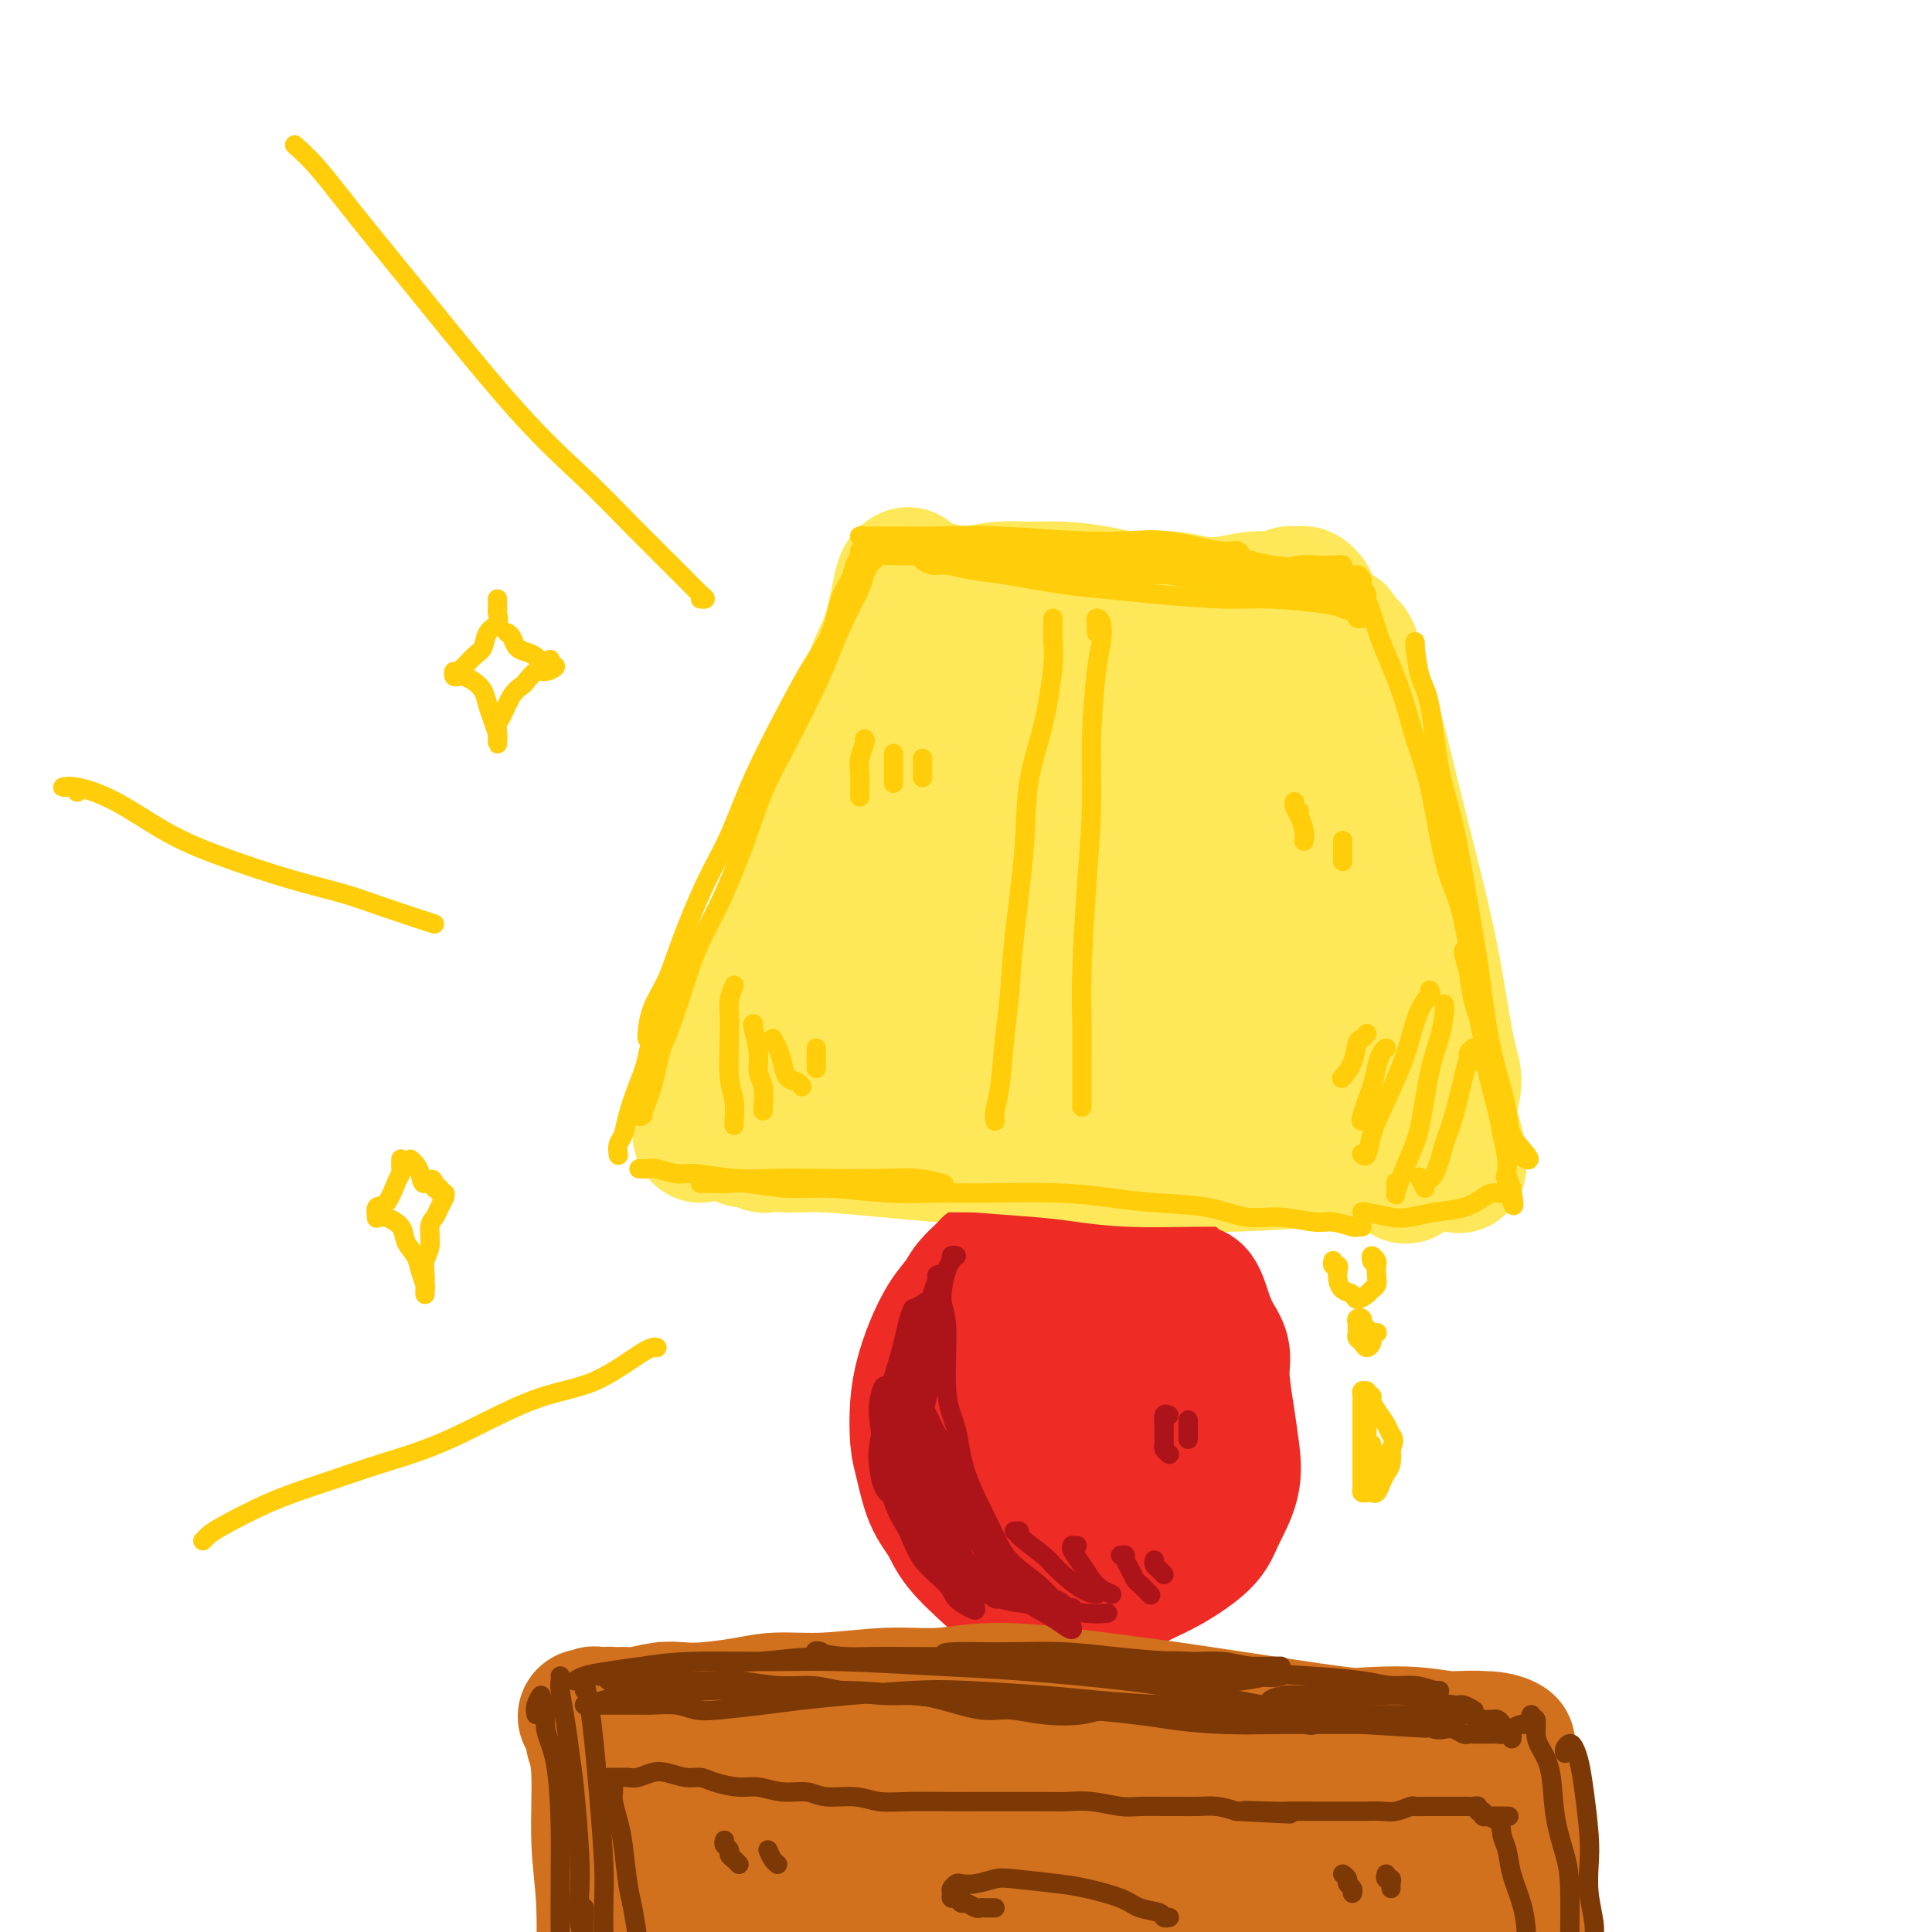 <svg viewBox='0 0 400 400' version='1.1' xmlns='http://www.w3.org/2000/svg' xmlns:xlink='http://www.w3.org/1999/xlink'><g fill='none' stroke='#FEE859' stroke-width='28' stroke-linecap='round' stroke-linejoin='round'><path d='M188,119c-0.350,0.169 -0.700,0.338 -1,1c-0.300,0.662 -0.551,1.817 -1,4c-0.449,2.183 -1.096,5.393 -2,8c-0.904,2.607 -2.065,4.611 -3,7c-0.935,2.389 -1.644,5.162 -3,9c-1.356,3.838 -3.359,8.742 -5,13c-1.641,4.258 -2.922,7.870 -4,11c-1.078,3.130 -1.955,5.778 -4,10c-2.045,4.222 -5.258,10.019 -7,14c-1.742,3.981 -2.011,6.145 -3,9c-0.989,2.855 -2.696,6.402 -4,10c-1.304,3.598 -2.206,7.248 -3,10c-0.794,2.752 -1.481,4.608 -2,6c-0.519,1.392 -0.871,2.322 -1,3c-0.129,0.678 -0.035,1.106 0,1c0.035,-0.106 0.010,-0.744 0,-1c-0.010,-0.256 -0.005,-0.128 0,0'/><path d='M194,122c0.356,0.420 0.712,0.841 1,1c0.288,0.159 0.507,0.057 1,0c0.493,-0.057 1.258,-0.069 2,0c0.742,0.069 1.461,0.217 3,0c1.539,-0.217 3.899,-0.800 6,-1c2.101,-0.200 3.944,-0.016 6,0c2.056,0.016 4.327,-0.136 7,0c2.673,0.136 5.750,0.559 8,1c2.250,0.441 3.675,0.899 6,1c2.325,0.101 5.550,-0.154 8,0c2.450,0.154 4.123,0.717 6,1c1.877,0.283 3.956,0.286 6,0c2.044,-0.286 4.053,-0.861 6,-1c1.947,-0.139 3.831,0.158 5,0c1.169,-0.158 1.623,-0.771 2,-1c0.377,-0.229 0.675,-0.075 1,0c0.325,0.075 0.675,0.072 1,0c0.325,-0.072 0.626,-0.212 1,0c0.374,0.212 0.821,0.775 1,1c0.179,0.225 0.089,0.113 0,0'/><path d='M270,126c0.473,0.281 0.946,0.561 1,1c0.054,0.439 -0.310,1.035 0,3c0.310,1.965 1.293,5.298 2,8c0.707,2.702 1.138,4.772 2,9c0.862,4.228 2.156,10.616 3,16c0.844,5.384 1.238,9.766 2,14c0.762,4.234 1.893,8.320 3,14c1.107,5.680 2.191,12.954 3,18c0.809,5.046 1.341,7.862 2,12c0.659,4.138 1.443,9.596 2,13c0.557,3.404 0.888,4.754 1,6c0.112,1.246 0.005,2.389 0,3c-0.005,0.611 0.091,0.689 0,0c-0.091,-0.689 -0.371,-2.147 -1,-4c-0.629,-1.853 -1.608,-4.101 -2,-5c-0.392,-0.899 -0.196,-0.450 0,0'/><path d='M277,131c-0.101,0.250 -0.203,0.500 0,1c0.203,0.500 0.710,1.248 1,2c0.290,0.752 0.364,1.506 1,3c0.636,1.494 1.834,3.727 3,8c1.166,4.273 2.299,10.586 3,14c0.701,3.414 0.971,3.927 2,9c1.029,5.073 2.818,14.704 4,21c1.182,6.296 1.756,9.255 3,14c1.244,4.745 3.157,11.275 4,16c0.843,4.725 0.618,7.647 1,10c0.382,2.353 1.373,4.139 2,6c0.627,1.861 0.889,3.797 1,5c0.111,1.203 0.071,1.673 0,1c-0.071,-0.673 -0.173,-2.489 -1,-5c-0.827,-2.511 -2.379,-5.717 -3,-7c-0.621,-1.283 -0.310,-0.641 0,0'/><path d='M280,136c-0.403,-0.319 -0.806,-0.637 -1,-1c-0.194,-0.363 -0.178,-0.770 0,-1c0.178,-0.230 0.519,-0.281 1,1c0.481,1.281 1.101,3.896 2,7c0.899,3.104 2.075,6.698 3,10c0.925,3.302 1.599,6.312 3,12c1.401,5.688 3.529,14.052 5,20c1.471,5.948 2.285,9.479 3,13c0.715,3.521 1.330,7.032 2,11c0.670,3.968 1.396,8.394 2,11c0.604,2.606 1.086,3.394 1,5c-0.086,1.606 -0.739,4.030 -1,5c-0.261,0.970 -0.131,0.485 0,0'/><path d='M159,237c-0.360,0.113 -0.721,0.227 -1,0c-0.279,-0.227 -0.477,-0.794 -1,-1c-0.523,-0.206 -1.370,-0.051 -2,0c-0.630,0.051 -1.043,-0.001 -1,0c0.043,0.001 0.542,0.056 1,0c0.458,-0.056 0.875,-0.222 2,0c1.125,0.222 2.956,0.833 5,1c2.044,0.167 4.299,-0.109 8,0c3.701,0.109 8.848,0.603 13,1c4.152,0.397 7.310,0.696 11,1c3.690,0.304 7.914,0.614 14,1c6.086,0.386 14.034,0.849 20,1c5.966,0.151 9.949,-0.008 14,0c4.051,0.008 8.170,0.185 14,0c5.830,-0.185 13.372,-0.730 18,-1c4.628,-0.270 6.343,-0.265 9,0c2.657,0.265 6.256,0.789 8,1c1.744,0.211 1.632,0.108 2,0c0.368,-0.108 1.214,-0.221 1,0c-0.214,0.221 -1.490,0.778 -2,1c-0.510,0.222 -0.255,0.111 0,0'/></g>
<g fill='none' stroke='#EE2B24' stroke-width='28' stroke-linecap='round' stroke-linejoin='round'><path d='M207,262c-0.318,0.011 -0.637,0.022 -1,0c-0.363,-0.022 -0.772,-0.076 -1,0c-0.228,0.076 -0.277,0.283 -1,1c-0.723,0.717 -2.120,1.944 -3,3c-0.880,1.056 -1.245,1.942 -2,3c-0.755,1.058 -1.902,2.289 -3,4c-1.098,1.711 -2.148,3.904 -3,6c-0.852,2.096 -1.505,4.097 -2,6c-0.495,1.903 -0.830,3.709 -1,6c-0.170,2.291 -0.173,5.069 0,7c0.173,1.931 0.521,3.017 1,5c0.479,1.983 1.087,4.862 2,7c0.913,2.138 2.131,3.533 3,5c0.869,1.467 1.389,3.006 3,5c1.611,1.994 4.312,4.442 6,6c1.688,1.558 2.362,2.226 4,3c1.638,0.774 4.241,1.654 7,2c2.759,0.346 5.674,0.158 8,0c2.326,-0.158 4.064,-0.287 6,-1c1.936,-0.713 4.071,-2.012 6,-3c1.929,-0.988 3.652,-1.666 6,-3c2.348,-1.334 5.320,-3.326 7,-5c1.680,-1.674 2.068,-3.031 3,-5c0.932,-1.969 2.409,-4.550 3,-7c0.591,-2.450 0.296,-4.769 0,-7c-0.296,-2.231 -0.593,-4.374 -1,-7c-0.407,-2.626 -0.923,-5.735 -1,-8c-0.077,-2.265 0.287,-3.687 0,-5c-0.287,-1.313 -1.225,-2.518 -2,-4c-0.775,-1.482 -1.388,-3.241 -2,-5'/><path d='M249,271c-1.491,-5.041 -2.220,-3.144 -3,-3c-0.780,0.144 -1.612,-1.464 -3,-3c-1.388,-1.536 -3.334,-3.001 -5,-4c-1.666,-0.999 -3.054,-1.532 -4,-2c-0.946,-0.468 -1.450,-0.870 -3,-1c-1.550,-0.130 -4.148,0.012 -6,0c-1.852,-0.012 -2.960,-0.177 -4,0c-1.040,0.177 -2.012,0.696 -4,2c-1.988,1.304 -4.993,3.394 -7,5c-2.007,1.606 -3.015,2.728 -4,4c-0.985,1.272 -1.946,2.692 -3,5c-1.054,2.308 -2.202,5.502 -3,8c-0.798,2.498 -1.245,4.299 -1,7c0.245,2.701 1.184,6.303 2,9c0.816,2.697 1.509,4.489 3,7c1.491,2.511 3.781,5.742 6,8c2.219,2.258 4.368,3.545 6,5c1.632,1.455 2.749,3.080 5,4c2.251,0.920 5.638,1.134 8,1c2.362,-0.134 3.700,-0.618 5,-2c1.300,-1.382 2.563,-3.663 4,-7c1.437,-3.337 3.049,-7.729 4,-11c0.951,-3.271 1.241,-5.420 1,-9c-0.241,-3.580 -1.014,-8.592 -2,-12c-0.986,-3.408 -2.187,-5.212 -3,-7c-0.813,-1.788 -1.240,-3.558 -3,-5c-1.760,-1.442 -4.853,-2.555 -7,-3c-2.147,-0.445 -3.349,-0.222 -5,0c-1.651,0.222 -3.752,0.444 -6,2c-2.248,1.556 -4.642,4.444 -6,7c-1.358,2.556 -1.679,4.778 -2,7'/><path d='M209,283c-1.078,4.529 0.228,8.853 1,12c0.772,3.147 1.011,5.118 2,7c0.989,1.882 2.730,3.677 5,5c2.270,1.323 5.071,2.175 7,3c1.929,0.825 2.986,1.623 5,1c2.014,-0.623 4.986,-2.666 7,-4c2.014,-1.334 3.069,-1.957 4,-4c0.931,-2.043 1.736,-5.506 2,-8c0.264,-2.494 -0.015,-4.020 -1,-6c-0.985,-1.980 -2.677,-4.414 -4,-6c-1.323,-1.586 -2.277,-2.323 -4,-3c-1.723,-0.677 -4.214,-1.295 -6,-1c-1.786,0.295 -2.866,1.502 -4,4c-1.134,2.498 -2.323,6.288 -3,9c-0.677,2.712 -0.843,4.345 -1,6c-0.157,1.655 -0.304,3.333 0,5c0.304,1.667 1.061,3.323 2,4c0.939,0.677 2.061,0.375 3,0c0.939,-0.375 1.697,-0.821 2,-1c0.303,-0.179 0.152,-0.089 0,0'/></g>
<g fill='none' stroke='#FEE859' stroke-width='28' stroke-linecap='round' stroke-linejoin='round'><path d='M160,232c0.417,0.009 0.833,0.017 1,0c0.167,-0.017 0.083,-0.061 1,0c0.917,0.061 2.835,0.227 4,0c1.165,-0.227 1.578,-0.845 2,-1c0.422,-0.155 0.854,0.155 2,0c1.146,-0.155 3.008,-0.774 4,-1c0.992,-0.226 1.115,-0.061 2,0c0.885,0.061 2.533,0.016 4,0c1.467,-0.016 2.753,-0.004 4,0c1.247,0.004 2.456,0.001 4,0c1.544,-0.001 3.423,0.001 5,0c1.577,-0.001 2.851,-0.005 4,0c1.149,0.005 2.171,0.019 4,0c1.829,-0.019 4.465,-0.071 6,0c1.535,0.071 1.970,0.267 4,0c2.030,-0.267 5.653,-0.996 8,-1c2.347,-0.004 3.416,0.717 5,1c1.584,0.283 3.683,0.128 6,0c2.317,-0.128 4.853,-0.230 7,0c2.147,0.230 3.904,0.793 6,1c2.096,0.207 4.529,0.060 7,0c2.471,-0.060 4.978,-0.031 7,0c2.022,0.031 3.560,0.064 5,0c1.440,-0.064 2.784,-0.224 4,0c1.216,0.224 2.305,0.833 3,1c0.695,0.167 0.995,-0.109 1,0c0.005,0.109 -0.284,0.603 -1,1c-0.716,0.397 -1.858,0.699 -3,1'/><path d='M266,234c-1.606,0.551 -4.122,0.930 -6,1c-1.878,0.070 -3.119,-0.167 -6,0c-2.881,0.167 -7.401,0.738 -11,1c-3.599,0.262 -6.277,0.214 -9,0c-2.723,-0.214 -5.491,-0.593 -10,-1c-4.509,-0.407 -10.758,-0.841 -15,-1c-4.242,-0.159 -6.475,-0.043 -9,0c-2.525,0.043 -5.340,0.011 -9,0c-3.660,-0.011 -8.163,-0.003 -11,0c-2.837,0.003 -4.006,0.001 -6,0c-1.994,-0.001 -4.813,-0.000 -7,0c-2.187,0.000 -3.743,0.000 -5,0c-1.257,-0.000 -2.215,-0.000 -3,0c-0.785,0.000 -1.397,0.000 -2,0c-0.603,-0.000 -1.197,-0.001 -1,0c0.197,0.001 1.185,0.004 2,0c0.815,-0.004 1.457,-0.016 2,0c0.543,0.016 0.986,0.060 3,0c2.014,-0.060 5.598,-0.223 8,0c2.402,0.223 3.620,0.833 6,1c2.380,0.167 5.921,-0.110 9,0c3.079,0.110 5.695,0.608 8,1c2.305,0.392 4.298,0.680 8,1c3.702,0.320 9.114,0.674 13,1c3.886,0.326 6.248,0.623 9,1c2.752,0.377 5.895,0.832 10,1c4.105,0.168 9.173,0.048 13,0c3.827,-0.048 6.414,-0.024 9,0'/><path d='M256,240c17.224,0.746 10.284,-0.389 10,-1c-0.284,-0.611 6.090,-0.699 10,-1c3.910,-0.301 5.358,-0.814 7,-1c1.642,-0.186 3.478,-0.046 5,0c1.522,0.046 2.732,-0.002 3,0c0.268,0.002 -0.404,0.053 -1,0c-0.596,-0.053 -1.114,-0.209 -3,0c-1.886,0.209 -5.140,0.784 -8,1c-2.860,0.216 -5.327,0.072 -8,0c-2.673,-0.072 -5.552,-0.072 -10,0c-4.448,0.072 -10.466,0.215 -15,0c-4.534,-0.215 -7.583,-0.790 -12,-1c-4.417,-0.210 -10.200,-0.056 -15,0c-4.800,0.056 -8.617,0.015 -12,0c-3.383,-0.015 -6.334,-0.004 -10,0c-3.666,0.004 -8.049,0.002 -11,0c-2.951,-0.002 -4.470,-0.003 -6,0c-1.530,0.003 -3.070,0.011 -4,0c-0.930,-0.011 -1.248,-0.043 -1,0c0.248,0.043 1.064,0.159 3,0c1.936,-0.159 4.993,-0.594 8,-1c3.007,-0.406 5.965,-0.785 9,-1c3.035,-0.215 6.149,-0.268 11,-1c4.851,-0.732 11.439,-2.145 16,-3c4.561,-0.855 7.094,-1.152 11,-3c3.906,-1.848 9.183,-5.248 13,-8c3.817,-2.752 6.172,-4.856 8,-7c1.828,-2.144 3.129,-4.327 4,-7c0.871,-2.673 1.311,-5.835 1,-8c-0.311,-2.165 -1.375,-3.333 -3,-4c-1.625,-0.667 -3.813,-0.834 -6,-1'/><path d='M250,193c-3.855,-0.504 -8.992,0.735 -13,2c-4.008,1.265 -6.888,2.557 -10,4c-3.112,1.443 -6.456,3.036 -10,6c-3.544,2.964 -7.286,7.298 -9,10c-1.714,2.702 -1.399,3.770 -1,5c0.399,1.230 0.880,2.621 4,3c3.120,0.379 8.877,-0.253 13,-1c4.123,-0.747 6.611,-1.609 11,-4c4.389,-2.391 10.677,-6.311 15,-9c4.323,-2.689 6.681,-4.147 10,-7c3.319,-2.853 7.601,-7.103 10,-10c2.399,-2.897 2.916,-4.443 3,-5c0.084,-0.557 -0.264,-0.124 -1,1c-0.736,1.124 -1.858,2.940 -3,5c-1.142,2.060 -2.304,4.365 -4,8c-1.696,3.635 -3.928,8.599 -5,12c-1.072,3.401 -0.985,5.240 -1,7c-0.015,1.760 -0.131,3.442 0,5c0.131,1.558 0.508,2.991 1,3c0.492,0.009 1.100,-1.407 2,-3c0.900,-1.593 2.093,-3.363 3,-8c0.907,-4.637 1.529,-12.140 2,-18c0.471,-5.860 0.791,-10.077 1,-15c0.209,-4.923 0.307,-10.554 0,-16c-0.307,-5.446 -1.018,-10.709 -2,-14c-0.982,-3.291 -2.236,-4.612 -3,-6c-0.764,-1.388 -1.039,-2.844 -2,-2c-0.961,0.844 -2.608,3.989 -4,7c-1.392,3.011 -2.529,5.888 -4,12c-1.471,6.112 -3.278,15.461 -4,22c-0.722,6.539 -0.361,10.270 0,14'/><path d='M249,201c-0.541,7.270 0.106,7.446 1,9c0.894,1.554 2.034,4.484 3,6c0.966,1.516 1.758,1.616 3,0c1.242,-1.616 2.935,-4.947 4,-8c1.065,-3.053 1.504,-5.826 2,-11c0.496,-5.174 1.050,-12.747 1,-19c-0.050,-6.253 -0.703,-11.187 -1,-16c-0.297,-4.813 -0.237,-9.507 -1,-14c-0.763,-4.493 -2.348,-8.785 -4,-11c-1.652,-2.215 -3.371,-2.353 -5,-2c-1.629,0.353 -3.168,1.195 -6,5c-2.832,3.805 -6.955,10.571 -10,17c-3.045,6.429 -5.010,12.520 -7,18c-1.990,5.480 -4.006,10.347 -6,16c-1.994,5.653 -3.967,12.091 -5,16c-1.033,3.909 -1.126,5.288 -1,7c0.126,1.712 0.470,3.758 1,4c0.530,0.242 1.244,-1.318 2,-3c0.756,-1.682 1.553,-3.485 3,-8c1.447,-4.515 3.545,-11.744 5,-17c1.455,-5.256 2.266,-8.541 3,-14c0.734,-5.459 1.389,-13.093 2,-18c0.611,-4.907 1.176,-7.089 1,-10c-0.176,-2.911 -1.094,-6.551 -2,-8c-0.906,-1.449 -1.800,-0.705 -3,0c-1.200,0.705 -2.706,1.373 -5,5c-2.294,3.627 -5.377,10.215 -8,16c-2.623,5.785 -4.785,10.767 -7,17c-2.215,6.233 -4.481,13.717 -6,19c-1.519,5.283 -2.291,8.367 -3,11c-0.709,2.633 -1.354,4.817 -2,7'/><path d='M198,215c-2.569,8.254 0.009,1.891 1,-1c0.991,-2.891 0.396,-2.308 1,-6c0.604,-3.692 2.408,-11.660 4,-18c1.592,-6.340 2.971,-11.053 4,-16c1.029,-4.947 1.709,-10.128 3,-16c1.291,-5.872 3.194,-12.435 4,-16c0.806,-3.565 0.517,-4.130 0,-5c-0.517,-0.870 -1.260,-2.043 -3,0c-1.740,2.043 -4.475,7.302 -7,12c-2.525,4.698 -4.840,8.833 -8,16c-3.160,7.167 -7.166,17.364 -10,24c-2.834,6.636 -4.495,9.712 -6,13c-1.505,3.288 -2.855,6.790 -4,9c-1.145,2.210 -2.086,3.129 -2,3c0.086,-0.129 1.199,-1.307 2,-3c0.801,-1.693 1.290,-3.902 3,-9c1.710,-5.098 4.640,-13.087 7,-19c2.360,-5.913 4.148,-9.751 6,-15c1.852,-5.249 3.767,-11.911 5,-16c1.233,-4.089 1.784,-5.606 2,-7c0.216,-1.394 0.098,-2.667 -1,-2c-1.098,0.667 -3.177,3.272 -5,6c-1.823,2.728 -3.391,5.578 -6,11c-2.609,5.422 -6.261,13.415 -9,19c-2.739,5.585 -4.566,8.762 -6,12c-1.434,3.238 -2.477,6.538 -3,9c-0.523,2.462 -0.527,4.085 0,5c0.527,0.915 1.585,1.122 3,0c1.415,-1.122 3.189,-3.571 5,-6c1.811,-2.429 3.660,-4.837 5,-7c1.340,-2.163 2.170,-4.082 3,-6'/><path d='M186,186c2.692,-3.661 1.420,-3.314 1,-3c-0.420,0.314 0.010,0.596 -1,2c-1.010,1.404 -3.461,3.932 -5,6c-1.539,2.068 -2.165,3.678 -3,5c-0.835,1.322 -1.879,2.356 -2,3c-0.121,0.644 0.680,0.898 1,1c0.320,0.102 0.160,0.051 0,0'/></g>
<g fill='none' stroke='#D2711D' stroke-width='28' stroke-linecap='round' stroke-linejoin='round'><path d='M131,360c0.540,-0.113 1.080,-0.226 1,0c-0.080,0.226 -0.779,0.792 0,1c0.779,0.208 3.035,0.060 5,0c1.965,-0.060 3.640,-0.031 7,0c3.360,0.031 8.407,0.064 13,0c4.593,-0.064 8.733,-0.226 13,0c4.267,0.226 8.662,0.839 14,2c5.338,1.161 11.621,2.871 17,4c5.379,1.129 9.856,1.677 14,2c4.144,0.323 7.956,0.423 13,1c5.044,0.577 11.318,1.633 16,2c4.682,0.367 7.770,0.046 11,0c3.230,-0.046 6.601,0.182 10,0c3.399,-0.182 6.826,-0.774 9,-1c2.174,-0.226 3.094,-0.085 4,0c0.906,0.085 1.800,0.114 2,0c0.200,-0.114 -0.292,-0.370 -1,0c-0.708,0.370 -1.633,1.365 -3,2c-1.367,0.635 -3.177,0.910 -6,1c-2.823,0.090 -6.660,-0.006 -10,0c-3.340,0.006 -6.182,0.113 -9,0c-2.818,-0.113 -5.613,-0.447 -10,-1c-4.387,-0.553 -10.367,-1.326 -15,-2c-4.633,-0.674 -7.920,-1.250 -13,-2c-5.080,-0.750 -11.954,-1.675 -17,-2c-5.046,-0.325 -8.262,-0.048 -13,0c-4.738,0.048 -10.996,-0.131 -16,0c-5.004,0.131 -8.754,0.571 -12,1c-3.246,0.429 -5.989,0.846 -9,1c-3.011,0.154 -6.289,0.044 -8,0c-1.711,-0.044 -1.856,-0.022 -2,0'/><path d='M136,369c-9.458,0.172 -3.102,-0.397 0,-1c3.102,-0.603 2.951,-1.241 4,-2c1.049,-0.759 3.299,-1.639 7,-2c3.701,-0.361 8.854,-0.202 14,0c5.146,0.202 10.286,0.446 15,1c4.714,0.554 9.003,1.416 16,2c6.997,0.584 16.702,0.888 24,1c7.298,0.112 12.188,0.031 17,0c4.812,-0.031 9.548,-0.011 16,0c6.452,0.011 14.622,0.013 20,0c5.378,-0.013 7.964,-0.040 12,0c4.036,0.040 9.522,0.146 13,0c3.478,-0.146 4.948,-0.546 7,-1c2.052,-0.454 4.688,-0.962 6,-1c1.312,-0.038 1.302,0.393 1,0c-0.302,-0.393 -0.897,-1.611 -2,-2c-1.103,-0.389 -2.716,0.051 -4,0c-1.284,-0.051 -2.239,-0.595 -5,-1c-2.761,-0.405 -7.327,-0.673 -11,-1c-3.673,-0.327 -6.454,-0.714 -10,-1c-3.546,-0.286 -7.856,-0.470 -14,-1c-6.144,-0.530 -14.121,-1.407 -20,-2c-5.879,-0.593 -9.658,-0.901 -16,-1c-6.342,-0.099 -15.246,0.011 -22,0c-6.754,-0.011 -11.358,-0.143 -16,0c-4.642,0.143 -9.324,0.560 -15,1c-5.676,0.440 -12.347,0.902 -17,1c-4.653,0.098 -7.288,-0.170 -10,0c-2.712,0.170 -5.499,0.776 -8,1c-2.501,0.224 -4.714,0.064 -6,0c-1.286,-0.064 -1.643,-0.032 -2,0'/><path d='M130,360c-14.661,0.520 -3.313,0.320 3,0c6.313,-0.320 7.592,-0.760 10,-1c2.408,-0.240 5.945,-0.279 12,0c6.055,0.279 14.627,0.875 22,1c7.373,0.125 13.547,-0.220 20,0c6.453,0.220 13.184,1.005 22,1c8.816,-0.005 19.715,-0.801 28,-1c8.285,-0.199 13.955,0.199 21,0c7.045,-0.199 15.467,-0.995 21,-1c5.533,-0.005 8.179,0.779 11,1c2.821,0.221 5.818,-0.123 8,0c2.182,0.123 3.547,0.713 4,1c0.453,0.287 -0.008,0.271 -1,0c-0.992,-0.271 -2.514,-0.795 -4,-1c-1.486,-0.205 -2.935,-0.089 -6,0c-3.065,0.089 -7.745,0.152 -12,0c-4.255,-0.152 -8.083,-0.519 -12,-1c-3.917,-0.481 -7.923,-1.078 -14,-2c-6.077,-0.922 -14.226,-2.171 -20,-3c-5.774,-0.829 -9.174,-1.237 -15,-2c-5.826,-0.763 -14.080,-1.879 -20,-2c-5.920,-0.121 -9.507,0.755 -13,1c-3.493,0.245 -6.891,-0.141 -11,0c-4.109,0.141 -8.927,0.809 -13,1c-4.073,0.191 -7.399,-0.093 -10,0c-2.601,0.093 -4.475,0.565 -7,1c-2.525,0.435 -5.702,0.835 -8,1c-2.298,0.165 -3.719,0.096 -5,0c-1.281,-0.096 -2.422,-0.218 -4,0c-1.578,0.218 -3.594,0.777 -5,1c-1.406,0.223 -2.203,0.112 -3,0'/><path d='M129,355c-13.083,0.767 -6.291,0.185 -4,0c2.291,-0.185 0.082,0.028 -1,0c-1.082,-0.028 -1.037,-0.297 -1,0c0.037,0.297 0.066,1.160 0,2c-0.066,0.840 -0.228,1.655 0,3c0.228,1.345 0.846,3.218 1,7c0.154,3.782 -0.155,9.472 0,14c0.155,4.528 0.772,7.894 1,13c0.228,5.106 0.065,11.953 0,16c-0.065,4.047 -0.031,5.293 0,7c0.031,1.707 0.060,3.876 0,5c-0.060,1.124 -0.209,1.203 0,1c0.209,-0.203 0.777,-0.689 1,-3c0.223,-2.311 0.102,-6.446 0,-10c-0.102,-3.554 -0.183,-6.527 0,-10c0.183,-3.473 0.631,-7.447 1,-12c0.369,-4.553 0.660,-9.686 1,-13c0.340,-3.314 0.728,-4.810 1,-6c0.272,-1.190 0.426,-2.075 1,-1c0.574,1.075 1.566,4.108 2,7c0.434,2.892 0.309,5.643 1,11c0.691,5.357 2.197,13.322 3,19c0.803,5.678 0.905,9.071 1,12c0.095,2.929 0.185,5.395 1,7c0.815,1.605 2.354,2.349 3,2c0.646,-0.349 0.400,-1.792 1,-5c0.600,-3.208 2.048,-8.180 3,-13c0.952,-4.820 1.410,-9.488 2,-14c0.590,-4.512 1.313,-8.869 2,-13c0.687,-4.131 1.339,-8.038 2,-10c0.661,-1.962 1.330,-1.981 2,-2'/><path d='M153,369c2.216,-8.779 1.756,-2.225 2,3c0.244,5.225 1.193,9.121 2,13c0.807,3.879 1.472,7.742 2,13c0.528,5.258 0.920,11.910 2,16c1.080,4.090 2.847,5.617 4,7c1.153,1.383 1.691,2.622 3,2c1.309,-0.622 3.389,-3.104 5,-6c1.611,-2.896 2.754,-6.206 4,-10c1.246,-3.794 2.596,-8.072 4,-13c1.404,-4.928 2.863,-10.505 4,-14c1.137,-3.495 1.951,-4.907 3,-6c1.049,-1.093 2.333,-1.867 3,-1c0.667,0.867 0.718,3.373 1,6c0.282,2.627 0.796,5.374 1,10c0.204,4.626 0.097,11.132 0,16c-0.097,4.868 -0.185,8.100 0,11c0.185,2.900 0.643,5.468 1,7c0.357,1.532 0.615,2.027 1,2c0.385,-0.027 0.899,-0.577 2,-4c1.101,-3.423 2.791,-9.719 4,-15c1.209,-5.281 1.937,-9.548 3,-14c1.063,-4.452 2.463,-9.088 4,-13c1.537,-3.912 3.213,-7.098 5,-9c1.787,-1.902 3.686,-2.519 5,-2c1.314,0.519 2.043,2.175 3,6c0.957,3.825 2.142,9.820 3,15c0.858,5.180 1.387,9.545 2,15c0.613,5.455 1.309,11.998 2,16c0.691,4.002 1.378,5.462 2,7c0.622,1.538 1.178,3.154 2,3c0.822,-0.154 1.911,-2.077 3,-4'/><path d='M235,426c1.000,-1.866 2.001,-4.531 3,-9c0.999,-4.469 1.996,-10.743 3,-16c1.004,-5.257 2.016,-9.498 3,-14c0.984,-4.502 1.941,-9.267 3,-12c1.059,-2.733 2.220,-3.435 3,-4c0.780,-0.565 1.179,-0.995 2,1c0.821,1.995 2.065,6.413 3,10c0.935,3.587 1.560,6.341 2,10c0.440,3.659 0.696,8.221 1,13c0.304,4.779 0.655,9.773 1,13c0.345,3.227 0.682,4.685 1,6c0.318,1.315 0.616,2.485 1,3c0.384,0.515 0.855,0.375 2,-2c1.145,-2.375 2.964,-6.985 4,-11c1.036,-4.015 1.289,-7.433 2,-11c0.711,-3.567 1.881,-7.281 3,-11c1.119,-3.719 2.187,-7.444 3,-10c0.813,-2.556 1.373,-3.943 2,-5c0.627,-1.057 1.323,-1.783 2,-1c0.677,0.783 1.336,3.074 2,5c0.664,1.926 1.333,3.485 2,7c0.667,3.515 1.330,8.984 2,13c0.670,4.016 1.345,6.579 2,9c0.655,2.421 1.290,4.701 2,7c0.710,2.299 1.496,4.616 2,6c0.504,1.384 0.727,1.833 1,2c0.273,0.167 0.595,0.050 1,-1c0.405,-1.050 0.892,-3.034 1,-5c0.108,-1.966 -0.163,-3.914 0,-8c0.163,-4.086 0.761,-10.310 1,-15c0.239,-4.690 0.120,-7.845 0,-11'/><path d='M295,385c0.391,-6.483 0.868,-5.691 1,-7c0.132,-1.309 -0.082,-4.719 0,-6c0.082,-1.281 0.461,-0.434 1,0c0.539,0.434 1.240,0.454 2,3c0.760,2.546 1.581,7.616 2,11c0.419,3.384 0.438,5.081 1,9c0.562,3.919 1.667,10.059 2,14c0.333,3.941 -0.107,5.685 0,8c0.107,2.315 0.762,5.203 1,7c0.238,1.797 0.060,2.503 0,3c-0.060,0.497 -0.002,0.783 0,0c0.002,-0.783 -0.052,-2.637 0,-5c0.052,-2.363 0.210,-5.237 0,-8c-0.210,-2.763 -0.788,-5.415 -1,-10c-0.212,-4.585 -0.056,-11.101 0,-15c0.056,-3.899 0.014,-5.179 0,-7c-0.014,-1.821 0.000,-4.184 0,-6c-0.000,-1.816 -0.015,-3.087 0,-4c0.015,-0.913 0.060,-1.468 0,-2c-0.060,-0.532 -0.224,-1.041 0,-1c0.224,0.041 0.834,0.631 1,2c0.166,1.369 -0.114,3.518 0,6c0.114,2.482 0.623,5.296 1,10c0.377,4.704 0.622,11.299 1,16c0.378,4.701 0.890,7.507 1,10c0.110,2.493 -0.180,4.673 0,7c0.180,2.327 0.830,4.800 1,6c0.170,1.200 -0.140,1.126 0,1c0.140,-0.126 0.730,-0.303 1,-2c0.270,-1.697 0.220,-4.913 0,-8c-0.220,-3.087 -0.610,-6.043 -1,-9'/><path d='M309,408c0.061,-5.722 0.213,-11.028 0,-15c-0.213,-3.972 -0.790,-6.609 -1,-9c-0.210,-2.391 -0.053,-4.537 0,-7c0.053,-2.463 0.003,-5.244 0,-7c-0.003,-1.756 0.041,-2.486 0,-3c-0.041,-0.514 -0.168,-0.813 0,-1c0.168,-0.187 0.630,-0.261 1,0c0.370,0.261 0.648,0.856 1,3c0.352,2.144 0.777,5.835 1,9c0.223,3.165 0.242,5.804 1,10c0.758,4.196 2.255,9.951 3,14c0.745,4.049 0.739,6.394 1,9c0.261,2.606 0.789,5.472 1,8c0.211,2.528 0.106,4.717 0,6c-0.106,1.283 -0.213,1.660 0,2c0.213,0.340 0.746,0.642 1,0c0.254,-0.642 0.227,-2.228 0,-4c-0.227,-1.772 -0.656,-3.730 -1,-7c-0.344,-3.270 -0.604,-7.851 -1,-12c-0.396,-4.149 -0.929,-7.866 -1,-11c-0.071,-3.134 0.321,-5.686 0,-9c-0.321,-3.314 -1.354,-7.391 -2,-10c-0.646,-2.609 -0.906,-3.749 -1,-5c-0.094,-1.251 -0.021,-2.613 0,-4c0.021,-1.387 -0.010,-2.801 0,-3c0.010,-0.199 0.063,0.815 0,2c-0.063,1.185 -0.241,2.541 0,6c0.241,3.459 0.900,9.020 1,13c0.100,3.980 -0.358,6.379 0,11c0.358,4.621 1.531,11.463 2,16c0.469,4.537 0.235,6.768 0,9'/><path d='M315,419c0.388,10.585 -0.144,8.549 0,9c0.144,0.451 0.962,3.391 1,5c0.038,1.609 -0.703,1.888 -1,2c-0.297,0.112 -0.148,0.056 0,0'/></g>
<g fill='none' stroke='#FFCD0A' stroke-width='4' stroke-linecap='round' stroke-linejoin='round'><path d='M178,114c0.097,0.267 0.193,0.534 0,1c-0.193,0.466 -0.676,1.133 -1,2c-0.324,0.867 -0.488,1.936 -1,3c-0.512,1.064 -1.371,2.124 -2,4c-0.629,1.876 -1.027,4.568 -2,7c-0.973,2.432 -2.520,4.605 -4,7c-1.480,2.395 -2.893,5.012 -5,9c-2.107,3.988 -4.909,9.345 -7,14c-2.091,4.655 -3.471,8.606 -5,12c-1.529,3.394 -3.208,6.230 -5,10c-1.792,3.770 -3.695,8.474 -5,12c-1.305,3.526 -2.010,5.873 -3,8c-0.990,2.127 -2.265,4.034 -3,6c-0.735,1.966 -0.929,3.991 -1,5c-0.071,1.009 -0.020,1.003 0,1c0.020,-0.003 0.010,-0.001 0,0'/><path d='M181,116c-0.321,0.251 -0.642,0.502 -1,1c-0.358,0.498 -0.754,1.242 -1,2c-0.246,0.758 -0.343,1.529 -1,3c-0.657,1.471 -1.873,3.642 -3,6c-1.127,2.358 -2.166,4.904 -3,7c-0.834,2.096 -1.465,3.742 -3,7c-1.535,3.258 -3.975,8.130 -6,12c-2.025,3.870 -3.633,6.740 -5,10c-1.367,3.260 -2.491,6.910 -4,11c-1.509,4.090 -3.402,8.621 -5,12c-1.598,3.379 -2.900,5.607 -4,8c-1.100,2.393 -1.996,4.951 -3,8c-1.004,3.049 -2.114,6.588 -3,9c-0.886,2.412 -1.546,3.697 -2,5c-0.454,1.303 -0.701,2.626 -1,4c-0.299,1.374 -0.651,2.800 -1,4c-0.349,1.200 -0.696,2.174 -1,3c-0.304,0.826 -0.565,1.503 -1,2c-0.435,0.497 -1.044,0.814 -1,1c0.044,0.186 0.743,0.242 1,0c0.257,-0.242 0.074,-0.784 0,-1c-0.074,-0.216 -0.037,-0.108 0,0'/><path d='M141,199c-0.780,0.873 -1.560,1.747 -2,3c-0.440,1.253 -0.542,2.887 -1,4c-0.458,1.113 -1.274,1.706 -2,4c-0.726,2.294 -1.361,6.291 -2,9c-0.639,2.709 -1.281,4.131 -2,6c-0.719,1.869 -1.513,4.186 -2,6c-0.487,1.814 -0.667,3.125 -1,4c-0.333,0.875 -0.821,1.312 -1,2c-0.179,0.688 -0.051,1.625 0,2c0.051,0.375 0.026,0.187 0,0'/><path d='M133,242c-0.514,0.002 -1.029,0.005 -1,0c0.029,-0.005 0.601,-0.016 1,0c0.399,0.016 0.625,0.061 1,0c0.375,-0.061 0.900,-0.226 2,0c1.100,0.226 2.773,0.845 4,1c1.227,0.155 2.006,-0.154 4,0c1.994,0.154 5.203,0.772 8,1c2.797,0.228 5.181,0.065 8,0c2.819,-0.065 6.073,-0.031 10,0c3.927,0.031 8.527,0.060 12,0c3.473,-0.060 5.820,-0.208 8,0c2.180,0.208 4.194,0.774 5,1c0.806,0.226 0.403,0.113 0,0'/><path d='M145,245c0.463,-0.009 0.925,-0.017 2,0c1.075,0.017 2.762,0.061 4,0c1.238,-0.061 2.026,-0.227 4,0c1.974,0.227 5.135,0.846 8,1c2.865,0.154 5.434,-0.156 9,0c3.566,0.156 8.128,0.777 12,1c3.872,0.223 7.055,0.049 10,0c2.945,-0.049 5.654,0.027 10,0c4.346,-0.027 10.331,-0.157 15,0c4.669,0.157 8.024,0.601 11,1c2.976,0.399 5.573,0.752 9,1c3.427,0.248 7.682,0.391 11,1c3.318,0.609 5.698,1.684 8,2c2.302,0.316 4.525,-0.125 7,0c2.475,0.125 5.203,0.818 7,1c1.797,0.182 2.664,-0.147 4,0c1.336,0.147 3.142,0.771 4,1c0.858,0.229 0.770,0.062 1,0c0.230,-0.062 0.780,-0.018 1,0c0.220,0.018 0.110,0.009 0,0'/><path d='M190,115c0.256,0.302 0.512,0.605 1,1c0.488,0.395 1.209,0.883 2,1c0.791,0.117 1.653,-0.137 3,0c1.347,0.137 3.178,0.666 5,1c1.822,0.334 3.637,0.472 7,1c3.363,0.528 8.276,1.447 12,2c3.724,0.553 6.258,0.740 9,1c2.742,0.260 5.692,0.595 10,1c4.308,0.405 9.973,0.882 14,1c4.027,0.118 6.415,-0.122 10,0c3.585,0.122 8.369,0.607 11,1c2.631,0.393 3.111,0.694 4,1c0.889,0.306 2.187,0.618 3,1c0.813,0.382 1.142,0.834 1,1c-0.142,0.166 -0.755,0.048 -1,0c-0.245,-0.048 -0.123,-0.024 0,0'/><path d='M179,117c-0.099,-0.453 -0.197,-0.906 0,-1c0.197,-0.094 0.690,0.171 1,0c0.310,-0.171 0.436,-0.778 1,-1c0.564,-0.222 1.565,-0.060 3,0c1.435,0.060 3.304,0.019 5,0c1.696,-0.019 3.218,-0.017 6,0c2.782,0.017 6.824,0.050 10,0c3.176,-0.050 5.484,-0.182 8,0c2.516,0.182 5.238,0.679 9,1c3.762,0.321 8.562,0.467 12,1c3.438,0.533 5.513,1.452 8,2c2.487,0.548 5.386,0.725 9,1c3.614,0.275 7.941,0.648 11,1c3.059,0.352 4.848,0.681 7,1c2.152,0.319 4.668,0.626 6,1c1.332,0.374 1.482,0.814 2,1c0.518,0.186 1.404,0.116 2,0c0.596,-0.116 0.903,-0.280 1,0c0.097,0.280 -0.016,1.004 0,1c0.016,-0.004 0.160,-0.736 0,-1c-0.160,-0.264 -0.625,-0.060 -1,0c-0.375,0.060 -0.661,-0.022 -1,0c-0.339,0.022 -0.730,0.150 -1,0c-0.270,-0.150 -0.419,-0.579 -1,-1c-0.581,-0.421 -1.595,-0.835 -2,-1c-0.405,-0.165 -0.203,-0.083 0,0'/><path d='M261,117c-0.406,0.119 -0.812,0.238 -1,0c-0.188,-0.238 -0.158,-0.832 -1,-1c-0.842,-0.168 -2.556,0.091 -4,0c-1.444,-0.091 -2.617,-0.531 -5,-1c-2.383,-0.469 -5.975,-0.967 -9,-1c-3.025,-0.033 -5.482,0.397 -8,0c-2.518,-0.397 -5.097,-1.623 -9,-2c-3.903,-0.377 -9.130,0.095 -13,0c-3.870,-0.095 -6.382,-0.758 -9,-1c-2.618,-0.242 -5.343,-0.065 -8,0c-2.657,0.065 -5.245,0.016 -7,0c-1.755,-0.016 -2.677,-0.001 -4,0c-1.323,0.001 -3.047,-0.013 -4,0c-0.953,0.013 -1.135,0.054 -1,0c0.135,-0.054 0.586,-0.203 1,0c0.414,0.203 0.791,0.757 2,1c1.209,0.243 3.252,0.173 5,0c1.748,-0.173 3.202,-0.449 6,0c2.798,0.449 6.940,1.624 10,2c3.060,0.376 5.039,-0.047 9,0c3.961,0.047 9.905,0.562 14,1c4.095,0.438 6.341,0.798 9,1c2.659,0.202 5.730,0.246 9,0c3.270,-0.246 6.740,-0.782 9,-1c2.260,-0.218 3.310,-0.119 4,0c0.690,0.119 1.018,0.256 1,0c-0.018,-0.256 -0.383,-0.906 -1,-1c-0.617,-0.094 -1.485,0.366 -4,0c-2.515,-0.366 -6.677,-1.560 -10,-2c-3.323,-0.440 -5.807,-0.126 -9,0c-3.193,0.126 -7.097,0.063 -11,0'/><path d='M222,112c-8.253,-0.672 -11.885,-0.853 -15,-1c-3.115,-0.147 -5.711,-0.261 -8,0c-2.289,0.261 -4.270,0.897 -6,1c-1.730,0.103 -3.207,-0.327 -4,0c-0.793,0.327 -0.901,1.412 -1,2c-0.099,0.588 -0.189,0.678 1,1c1.189,0.322 3.656,0.875 6,1c2.344,0.125 4.565,-0.178 7,0c2.435,0.178 5.082,0.836 9,1c3.918,0.164 9.105,-0.165 13,0c3.895,0.165 6.497,0.825 9,1c2.503,0.175 4.909,-0.135 7,0c2.091,0.135 3.869,0.716 5,1c1.131,0.284 1.616,0.272 1,0c-0.616,-0.272 -2.333,-0.805 -4,-1c-1.667,-0.195 -3.283,-0.052 -5,0c-1.717,0.052 -3.537,0.014 -6,0c-2.463,-0.014 -5.571,-0.005 -8,0c-2.429,0.005 -4.179,0.005 -6,0c-1.821,-0.005 -3.714,-0.015 -4,0c-0.286,0.015 1.036,0.057 2,0c0.964,-0.057 1.570,-0.211 3,0c1.430,0.211 3.684,0.789 7,1c3.316,0.211 7.696,0.056 11,0c3.304,-0.056 5.534,-0.014 8,0c2.466,0.014 5.168,0.001 8,0c2.832,-0.001 5.795,0.011 8,0c2.205,-0.011 3.653,-0.044 5,0c1.347,0.044 2.593,0.166 3,0c0.407,-0.166 -0.027,-0.619 -1,-1c-0.973,-0.381 -2.487,-0.691 -4,-1'/><path d='M263,117c-1.866,-0.531 -4.032,-0.860 -6,-1c-1.968,-0.140 -3.738,-0.091 -5,0c-1.262,0.091 -2.015,0.223 -3,0c-0.985,-0.223 -2.200,-0.802 -3,-1c-0.800,-0.198 -1.184,-0.015 -1,0c0.184,0.015 0.937,-0.137 2,0c1.063,0.137 2.436,0.563 4,1c1.564,0.437 3.319,0.887 5,1c1.681,0.113 3.288,-0.109 6,0c2.712,0.109 6.529,0.551 9,1c2.471,0.449 3.596,0.905 5,1c1.404,0.095 3.085,-0.171 4,0c0.915,0.171 1.062,0.779 1,1c-0.062,0.221 -0.334,0.056 -1,0c-0.666,-0.056 -1.726,-0.001 -3,0c-1.274,0.001 -2.761,-0.051 -4,0c-1.239,0.051 -2.228,0.206 -4,0c-1.772,-0.206 -4.327,-0.773 -6,-1c-1.673,-0.227 -2.465,-0.112 -3,0c-0.535,0.112 -0.815,0.222 -1,0c-0.185,-0.222 -0.275,-0.778 0,-1c0.275,-0.222 0.916,-0.112 2,0c1.084,0.112 2.611,0.226 4,0c1.389,-0.226 2.641,-0.794 4,-1c1.359,-0.206 2.825,-0.051 4,0c1.175,0.051 2.057,-0.000 3,0c0.943,0.000 1.946,0.053 2,0c0.054,-0.053 -0.841,-0.210 -1,0c-0.159,0.210 0.419,0.787 0,1c-0.419,0.213 -1.834,0.061 -3,0c-1.166,-0.061 -2.083,-0.030 -3,0'/><path d='M271,118c-1.378,0.364 -2.322,0.775 -3,1c-0.678,0.225 -1.090,0.263 -1,0c0.090,-0.263 0.681,-0.829 1,-1c0.319,-0.171 0.364,0.052 1,0c0.636,-0.052 1.863,-0.379 3,0c1.137,0.379 2.186,1.464 3,2c0.814,0.536 1.395,0.522 2,1c0.605,0.478 1.234,1.448 2,2c0.766,0.552 1.668,0.687 2,1c0.332,0.313 0.095,0.804 0,1c-0.095,0.196 -0.047,0.098 0,0'/><path d='M283,123c-0.452,-0.768 -0.904,-1.537 -1,-2c-0.096,-0.463 0.163,-0.621 0,-1c-0.163,-0.379 -0.747,-0.980 -1,-1c-0.253,-0.020 -0.174,0.542 0,1c0.174,0.458 0.444,0.812 1,2c0.556,1.188 1.398,3.211 2,5c0.602,1.789 0.965,3.344 2,6c1.035,2.656 2.742,6.412 4,10c1.258,3.588 2.066,7.007 3,10c0.934,2.993 1.994,5.559 3,10c1.006,4.441 1.958,10.756 3,15c1.042,4.244 2.174,6.417 3,9c0.826,2.583 1.345,5.575 2,9c0.655,3.425 1.444,7.284 2,10c0.556,2.716 0.877,4.290 1,6c0.123,1.710 0.047,3.558 0,5c-0.047,1.442 -0.064,2.479 0,3c0.064,0.521 0.210,0.525 0,0c-0.210,-0.525 -0.774,-1.579 -1,-2c-0.226,-0.421 -0.113,-0.211 0,0'/><path d='M293,134c0.017,-0.379 0.034,-0.758 0,-1c-0.034,-0.242 -0.120,-0.346 0,1c0.120,1.346 0.444,4.142 1,6c0.556,1.858 1.342,2.779 2,6c0.658,3.221 1.188,8.744 2,13c0.812,4.256 1.908,7.247 3,12c1.092,4.753 2.181,11.268 3,16c0.819,4.732 1.369,7.682 2,12c0.631,4.318 1.342,10.004 2,14c0.658,3.996 1.261,6.302 2,9c0.739,2.698 1.613,5.788 2,8c0.387,2.212 0.288,3.547 1,5c0.712,1.453 2.233,3.026 3,4c0.767,0.974 0.778,1.350 0,1c-0.778,-0.350 -2.344,-1.427 -3,-3c-0.656,-1.573 -0.400,-3.643 -1,-6c-0.600,-2.357 -2.054,-5.002 -3,-8c-0.946,-2.998 -1.382,-6.347 -2,-9c-0.618,-2.653 -1.416,-4.608 -2,-7c-0.584,-2.392 -0.953,-5.222 -1,-7c-0.047,-1.778 0.229,-2.504 0,-3c-0.229,-0.496 -0.963,-0.762 -1,0c-0.037,0.762 0.624,2.552 1,4c0.376,1.448 0.468,2.552 1,5c0.532,2.448 1.506,6.238 2,9c0.494,2.762 0.510,4.497 1,7c0.490,2.503 1.455,5.776 2,8c0.545,2.224 0.672,3.400 1,5c0.328,1.600 0.858,3.623 1,5c0.142,1.377 -0.102,2.108 0,3c0.102,0.892 0.551,1.946 1,3'/><path d='M313,246c1.167,7.417 -0.417,1.458 -1,-1c-0.583,-2.458 -0.167,-1.417 0,-1c0.167,0.417 0.083,0.208 0,0'/><path d='M312,244c-0.017,0.341 -0.034,0.682 0,1c0.034,0.318 0.118,0.614 0,1c-0.118,0.386 -0.438,0.863 -1,1c-0.562,0.137 -1.364,-0.065 -2,0c-0.636,0.065 -1.105,0.397 -2,1c-0.895,0.603 -2.215,1.478 -4,2c-1.785,0.522 -4.033,0.690 -6,1c-1.967,0.310 -3.651,0.763 -5,1c-1.349,0.237 -2.362,0.259 -4,0c-1.638,-0.259 -3.903,-0.801 -5,-1c-1.097,-0.199 -1.028,-0.057 -1,0c0.028,0.057 0.014,0.028 0,0'/><path d='M218,129c-0.003,-0.434 -0.005,-0.869 0,-1c0.005,-0.131 0.019,0.041 0,1c-0.019,0.959 -0.070,2.703 0,4c0.070,1.297 0.261,2.145 0,5c-0.261,2.855 -0.973,7.717 -2,12c-1.027,4.283 -2.369,7.988 -3,12c-0.631,4.012 -0.550,8.330 -1,14c-0.450,5.670 -1.431,12.691 -2,18c-0.569,5.309 -0.727,8.904 -1,12c-0.273,3.096 -0.662,5.691 -1,9c-0.338,3.309 -0.627,7.331 -1,10c-0.373,2.669 -0.832,3.983 -1,5c-0.168,1.017 -0.045,1.735 0,2c0.045,0.265 0.013,0.076 0,0c-0.013,-0.076 -0.006,-0.038 0,0'/><path d='M227,131c-0.008,-0.341 -0.015,-0.682 0,-1c0.015,-0.318 0.054,-0.613 0,-1c-0.054,-0.387 -0.201,-0.864 0,-1c0.201,-0.136 0.748,0.070 1,1c0.252,0.930 0.208,2.584 0,4c-0.208,1.416 -0.581,2.595 -1,6c-0.419,3.405 -0.883,9.037 -1,14c-0.117,4.963 0.112,9.256 0,14c-0.112,4.744 -0.566,9.938 -1,16c-0.434,6.062 -0.848,12.991 -1,18c-0.152,5.009 -0.041,8.099 0,11c0.041,2.901 0.011,5.613 0,8c-0.011,2.387 -0.003,4.450 0,6c0.003,1.550 0.001,2.586 0,3c-0.001,0.414 -0.000,0.207 0,0'/><path d='M276,261c-0.112,0.441 -0.224,0.881 0,1c0.224,0.119 0.785,-0.085 1,0c0.215,0.085 0.084,0.458 0,1c-0.084,0.542 -0.121,1.253 0,2c0.121,0.747 0.399,1.532 1,2c0.601,0.468 1.524,0.621 2,1c0.476,0.379 0.506,0.986 1,1c0.494,0.014 1.453,-0.563 2,-1c0.547,-0.437 0.684,-0.732 1,-1c0.316,-0.268 0.813,-0.507 1,-1c0.187,-0.493 0.064,-1.239 0,-2c-0.064,-0.761 -0.070,-1.538 0,-2c0.070,-0.462 0.215,-0.608 0,-1c-0.215,-0.392 -0.789,-1.029 -1,-1c-0.211,0.029 -0.060,0.722 0,1c0.060,0.278 0.030,0.139 0,0'/><path d='M283,276c0.121,-0.338 0.243,-0.676 0,-1c-0.243,-0.324 -0.850,-0.634 -1,-1c-0.150,-0.366 0.156,-0.789 0,-1c-0.156,-0.211 -0.775,-0.211 -1,0c-0.225,0.211 -0.057,0.634 0,1c0.057,0.366 0.004,0.677 0,1c-0.004,0.323 0.041,0.658 0,1c-0.041,0.342 -0.170,0.691 0,1c0.170,0.309 0.638,0.576 1,1c0.362,0.424 0.619,1.003 1,1c0.381,-0.003 0.886,-0.588 1,-1c0.114,-0.412 -0.162,-0.649 0,-1c0.162,-0.351 0.760,-0.814 1,-1c0.240,-0.186 0.120,-0.093 0,0'/><path d='M283,288c-0.423,-0.096 -0.845,-0.191 -1,0c-0.155,0.191 -0.041,0.669 0,1c0.041,0.331 0.011,0.514 0,1c-0.011,0.486 -0.003,1.275 0,2c0.003,0.725 0.001,1.387 0,2c-0.001,0.613 -0.000,1.176 0,2c0.000,0.824 -0.000,1.908 0,3c0.000,1.092 0.000,2.190 0,3c-0.000,0.810 -0.001,1.331 0,2c0.001,0.669 0.003,1.486 0,2c-0.003,0.514 -0.012,0.726 0,1c0.012,0.274 0.045,0.611 0,1c-0.045,0.389 -0.167,0.830 0,1c0.167,0.170 0.622,0.067 1,0c0.378,-0.067 0.679,-0.100 1,0c0.321,0.100 0.660,0.333 1,0c0.340,-0.333 0.679,-1.234 1,-2c0.321,-0.766 0.625,-1.399 1,-2c0.375,-0.601 0.821,-1.172 1,-2c0.179,-0.828 0.089,-1.914 0,-3'/><path d='M288,300c0.961,-1.992 0.364,-2.471 0,-3c-0.364,-0.529 -0.494,-1.109 -1,-2c-0.506,-0.891 -1.390,-2.092 -2,-3c-0.610,-0.908 -0.948,-1.522 -1,-2c-0.052,-0.478 0.182,-0.822 0,-1c-0.182,-0.178 -0.781,-0.192 -1,0c-0.219,0.192 -0.059,0.590 0,1c0.059,0.410 0.017,0.831 0,1c-0.017,0.169 -0.008,0.084 0,0'/><path d='M283,293c-0.000,0.269 -0.000,0.538 0,1c0.000,0.462 0.000,1.117 0,2c-0.000,0.883 -0.001,1.993 0,3c0.001,1.007 0.004,1.910 0,3c-0.004,1.090 -0.015,2.367 0,3c0.015,0.633 0.057,0.623 0,1c-0.057,0.377 -0.211,1.140 0,1c0.211,-0.140 0.788,-1.183 1,-2c0.212,-0.817 0.061,-1.407 0,-2c-0.061,-0.593 -0.030,-1.190 0,-2c0.030,-0.810 0.061,-1.832 0,-2c-0.061,-0.168 -0.212,0.519 0,1c0.212,0.481 0.789,0.756 1,1c0.211,0.244 0.057,0.457 0,1c-0.057,0.543 -0.015,1.415 0,2c0.015,0.585 0.004,0.881 0,1c-0.004,0.119 -0.002,0.059 0,0'/><path d='M61,30c1.465,1.297 2.930,2.594 5,5c2.070,2.406 4.744,5.920 8,10c3.256,4.080 7.095,8.727 13,16c5.905,7.273 13.876,17.171 20,24c6.124,6.829 10.402,10.590 14,14c3.598,3.410 6.515,6.469 10,10c3.485,3.531 7.536,7.535 10,10c2.464,2.465 3.341,3.393 4,4c0.659,0.607 1.101,0.894 1,1c-0.101,0.106 -0.743,0.030 -1,0c-0.257,-0.030 -0.128,-0.015 0,0'/><path d='M16,164c-0.153,-0.436 -0.306,-0.872 -1,-1c-0.694,-0.128 -1.930,0.053 -2,0c-0.070,-0.053 1.026,-0.341 3,0c1.974,0.341 4.825,1.312 8,3c3.175,1.688 6.672,4.093 10,6c3.328,1.907 6.487,3.317 11,5c4.513,1.683 10.381,3.639 15,5c4.619,1.361 7.991,2.128 11,3c3.009,0.872 5.656,1.850 9,3c3.344,1.150 7.384,2.471 9,3c1.616,0.529 0.808,0.264 0,0'/><path d='M42,319c0.317,-0.322 0.634,-0.645 1,-1c0.366,-0.355 0.780,-0.744 3,-2c2.220,-1.256 6.245,-3.380 10,-5c3.755,-1.620 7.241,-2.737 11,-4c3.759,-1.263 7.791,-2.672 12,-4c4.209,-1.328 8.596,-2.577 14,-5c5.404,-2.423 11.827,-6.022 17,-8c5.173,-1.978 9.098,-2.334 13,-4c3.902,-1.666 7.781,-4.641 10,-6c2.219,-1.359 2.777,-1.103 3,-1c0.223,0.103 0.112,0.051 0,0'/><path d='M103,124c-0.004,0.326 -0.008,0.653 0,1c0.008,0.347 0.028,0.716 0,1c-0.028,0.284 -0.103,0.483 0,1c0.103,0.517 0.385,1.351 0,2c-0.385,0.649 -1.438,1.111 -2,2c-0.562,0.889 -0.635,2.203 -1,3c-0.365,0.797 -1.023,1.075 -2,2c-0.977,0.925 -2.274,2.496 -3,3c-0.726,0.504 -0.882,-0.059 -1,0c-0.118,0.059 -0.197,0.739 0,1c0.197,0.261 0.669,0.103 1,0c0.331,-0.103 0.522,-0.153 1,0c0.478,0.153 1.242,0.507 2,1c0.758,0.493 1.510,1.126 2,2c0.490,0.874 0.720,1.990 1,3c0.280,1.010 0.611,1.914 1,3c0.389,1.086 0.836,2.356 1,3c0.164,0.644 0.043,0.664 0,1c-0.043,0.336 -0.009,0.990 0,1c0.009,0.010 -0.006,-0.623 0,-1c0.006,-0.377 0.033,-0.497 0,-1c-0.033,-0.503 -0.126,-1.390 0,-2c0.126,-0.610 0.471,-0.942 1,-2c0.529,-1.058 1.243,-2.843 2,-4c0.757,-1.157 1.557,-1.687 2,-2c0.443,-0.313 0.530,-0.410 1,-1c0.470,-0.590 1.322,-1.674 2,-2c0.678,-0.326 1.183,0.104 2,0c0.817,-0.104 1.948,-0.744 2,-1c0.052,-0.256 -0.974,-0.128 -2,0'/><path d='M113,138c1.644,-2.346 0.753,-1.209 0,-1c-0.753,0.209 -1.368,-0.508 -2,-1c-0.632,-0.492 -1.280,-0.759 -2,-1c-0.720,-0.241 -1.513,-0.456 -2,-1c-0.487,-0.544 -0.670,-1.416 -1,-2c-0.330,-0.584 -0.809,-0.881 -1,-1c-0.191,-0.119 -0.096,-0.059 0,0'/><path d='M83,241c0.005,-0.627 0.010,-1.253 0,-1c-0.010,0.253 -0.035,1.386 0,2c0.035,0.614 0.129,0.708 0,1c-0.129,0.292 -0.480,0.782 -1,2c-0.520,1.218 -1.208,3.164 -2,4c-0.792,0.836 -1.690,0.562 -2,1c-0.310,0.438 -0.034,1.587 0,2c0.034,0.413 -0.175,0.092 0,0c0.175,-0.092 0.733,0.047 1,0c0.267,-0.047 0.242,-0.281 1,0c0.758,0.281 2.298,1.077 3,2c0.702,0.923 0.566,1.973 1,3c0.434,1.027 1.437,2.031 2,3c0.563,0.969 0.687,1.905 1,3c0.313,1.095 0.816,2.351 1,3c0.184,0.649 0.048,0.690 0,1c-0.048,0.310 -0.009,0.888 0,1c0.009,0.112 -0.013,-0.243 0,-1c0.013,-0.757 0.059,-1.918 0,-3c-0.059,-1.082 -0.223,-2.086 0,-3c0.223,-0.914 0.834,-1.740 1,-3c0.166,-1.260 -0.112,-2.955 0,-4c0.112,-1.045 0.615,-1.442 1,-2c0.385,-0.558 0.654,-1.278 1,-2c0.346,-0.722 0.770,-1.448 1,-2c0.230,-0.552 0.268,-0.932 0,-1c-0.268,-0.068 -0.841,0.174 -1,0c-0.159,-0.174 0.098,-0.764 0,-1c-0.098,-0.236 -0.549,-0.118 -1,0'/><path d='M90,246c-0.095,-3.227 -1.332,-1.296 -2,-1c-0.668,0.296 -0.767,-1.044 -1,-2c-0.233,-0.956 -0.601,-1.526 -1,-2c-0.399,-0.474 -0.828,-0.850 -1,-1c-0.172,-0.150 -0.086,-0.075 0,0'/></g>
<g fill='none' stroke='#AD1419' stroke-width='4' stroke-linecap='round' stroke-linejoin='round'><path d='M198,260c-0.442,-0.095 -0.885,-0.190 -1,0c-0.115,0.190 0.097,0.664 0,1c-0.097,0.336 -0.503,0.533 -1,2c-0.497,1.467 -1.086,4.203 -1,6c0.086,1.797 0.848,2.653 1,6c0.152,3.347 -0.307,9.185 0,13c0.307,3.815 1.380,5.608 2,8c0.620,2.392 0.789,5.384 2,9c1.211,3.616 3.466,7.857 5,11c1.534,3.143 2.348,5.187 4,7c1.652,1.813 4.141,3.396 6,5c1.859,1.604 3.086,3.228 4,4c0.914,0.772 1.513,0.691 2,1c0.487,0.309 0.862,1.006 1,1c0.138,-0.006 0.039,-0.716 0,-1c-0.039,-0.284 -0.020,-0.142 0,0'/><path d='M195,265c0.120,-0.408 0.240,-0.817 0,-1c-0.240,-0.183 -0.839,-0.142 -1,0c-0.161,0.142 0.116,0.383 0,1c-0.116,0.617 -0.623,1.608 -1,3c-0.377,1.392 -0.623,3.185 -1,5c-0.377,1.815 -0.887,3.652 -1,6c-0.113,2.348 0.169,5.209 0,8c-0.169,2.791 -0.789,5.513 -1,7c-0.211,1.487 -0.014,1.738 0,2c0.014,0.262 -0.155,0.534 0,0c0.155,-0.534 0.634,-1.873 1,-3c0.366,-1.127 0.619,-2.041 1,-4c0.381,-1.959 0.888,-4.961 1,-7c0.112,-2.039 -0.172,-3.113 0,-5c0.172,-1.887 0.800,-4.586 1,-6c0.200,-1.414 -0.029,-1.544 0,-2c0.029,-0.456 0.316,-1.237 0,-1c-0.316,0.237 -1.233,1.492 -2,3c-0.767,1.508 -1.383,3.270 -2,5c-0.617,1.730 -1.234,3.429 -2,6c-0.766,2.571 -1.680,6.014 -2,8c-0.320,1.986 -0.044,2.517 0,3c0.044,0.483 -0.143,0.920 0,1c0.143,0.080 0.615,-0.195 1,-1c0.385,-0.805 0.682,-2.140 1,-3c0.318,-0.860 0.657,-1.247 1,-3c0.343,-1.753 0.688,-4.873 1,-7c0.312,-2.127 0.589,-3.261 1,-5c0.411,-1.739 0.957,-4.084 1,-5c0.043,-0.916 -0.416,-0.405 -1,0c-0.584,0.405 -1.292,0.702 -2,1'/><path d='M189,271c-0.812,1.372 -1.343,4.304 -2,7c-0.657,2.696 -1.441,5.158 -2,7c-0.559,1.842 -0.893,3.064 -1,5c-0.107,1.936 0.013,4.584 0,6c-0.013,1.416 -0.159,1.599 0,2c0.159,0.401 0.624,1.020 1,1c0.376,-0.020 0.665,-0.681 1,-2c0.335,-1.319 0.718,-3.297 1,-5c0.282,-1.703 0.463,-3.129 1,-5c0.537,-1.871 1.430,-4.185 2,-6c0.570,-1.815 0.816,-3.129 1,-4c0.184,-0.871 0.305,-1.297 0,-1c-0.305,0.297 -1.035,1.317 -2,3c-0.965,1.683 -2.166,4.030 -3,6c-0.834,1.970 -1.303,3.565 -2,6c-0.697,2.435 -1.622,5.712 -2,8c-0.378,2.288 -0.207,3.588 0,5c0.207,1.412 0.452,2.938 1,4c0.548,1.062 1.400,1.661 2,2c0.600,0.339 0.949,0.419 1,0c0.051,-0.419 -0.196,-1.338 0,-3c0.196,-1.662 0.834,-4.069 1,-6c0.166,-1.931 -0.141,-3.388 0,-5c0.141,-1.612 0.728,-3.381 1,-5c0.272,-1.619 0.227,-3.089 0,-4c-0.227,-0.911 -0.637,-1.263 -1,-1c-0.363,0.263 -0.680,1.139 -1,2c-0.320,0.861 -0.642,1.705 -1,3c-0.358,1.295 -0.750,3.041 -1,5c-0.250,1.959 -0.357,4.131 0,6c0.357,1.869 1.179,3.434 2,5'/><path d='M186,307c0.366,2.562 0.281,3.467 1,5c0.719,1.533 2.243,3.694 3,5c0.757,1.306 0.747,1.758 1,2c0.253,0.242 0.768,0.274 1,0c0.232,-0.274 0.179,-0.855 0,-2c-0.179,-1.145 -0.486,-2.855 -1,-5c-0.514,-2.145 -1.237,-4.724 -2,-7c-0.763,-2.276 -1.567,-4.247 -2,-6c-0.433,-1.753 -0.495,-3.286 -1,-5c-0.505,-1.714 -1.453,-3.608 -2,-5c-0.547,-1.392 -0.691,-2.281 -1,-2c-0.309,0.281 -0.781,1.732 -1,3c-0.219,1.268 -0.185,2.354 0,4c0.185,1.646 0.522,3.851 1,7c0.478,3.149 1.096,7.242 2,10c0.904,2.758 2.095,4.182 3,6c0.905,1.818 1.525,4.030 3,6c1.475,1.970 3.805,3.696 5,5c1.195,1.304 1.256,2.185 2,3c0.744,0.815 2.171,1.566 3,2c0.829,0.434 1.060,0.553 1,0c-0.060,-0.553 -0.409,-1.779 -1,-3c-0.591,-1.221 -1.423,-2.438 -2,-4c-0.577,-1.562 -0.900,-3.468 -2,-6c-1.100,-2.532 -2.978,-5.689 -4,-8c-1.022,-2.311 -1.189,-3.775 -2,-6c-0.811,-2.225 -2.267,-5.212 -3,-7c-0.733,-1.788 -0.743,-2.376 -1,-3c-0.257,-0.624 -0.762,-1.283 -1,-1c-0.238,0.283 -0.211,1.510 0,3c0.211,1.490 0.605,3.245 1,5'/><path d='M187,303c0.098,2.341 0.345,4.695 1,7c0.655,2.305 1.720,4.563 3,7c1.280,2.437 2.775,5.055 4,7c1.225,1.945 2.179,3.217 3,4c0.821,0.783 1.507,1.078 2,1c0.493,-0.078 0.793,-0.529 1,-1c0.207,-0.471 0.322,-0.962 0,-2c-0.322,-1.038 -1.080,-2.622 -2,-5c-0.920,-2.378 -2.001,-5.549 -3,-8c-0.999,-2.451 -1.914,-4.183 -3,-7c-1.086,-2.817 -2.342,-6.719 -3,-9c-0.658,-2.281 -0.716,-2.942 -1,-4c-0.284,-1.058 -0.792,-2.514 -1,-3c-0.208,-0.486 -0.114,-0.002 0,1c0.114,1.002 0.250,2.523 1,5c0.750,2.477 2.116,5.909 3,9c0.884,3.091 1.287,5.841 2,8c0.713,2.159 1.736,3.726 3,6c1.264,2.274 2.769,5.256 4,7c1.231,1.744 2.188,2.251 3,3c0.812,0.749 1.480,1.742 2,2c0.520,0.258 0.891,-0.218 1,-1c0.109,-0.782 -0.043,-1.868 -1,-4c-0.957,-2.132 -2.719,-5.309 -4,-8c-1.281,-2.691 -2.080,-4.897 -3,-7c-0.920,-2.103 -1.960,-4.104 -3,-7c-1.040,-2.896 -2.080,-6.688 -3,-9c-0.920,-2.312 -1.721,-3.146 -2,-4c-0.279,-0.854 -0.037,-1.730 0,-2c0.037,-0.270 -0.132,0.066 0,1c0.132,0.934 0.566,2.467 1,4'/><path d='M192,294c0.706,1.098 1.970,2.343 3,5c1.030,2.657 1.824,6.727 3,10c1.176,3.273 2.732,5.750 4,8c1.268,2.250 2.246,4.273 3,6c0.754,1.727 1.283,3.158 2,4c0.717,0.842 1.620,1.094 2,1c0.380,-0.094 0.236,-0.534 0,-1c-0.236,-0.466 -0.563,-0.960 -1,-2c-0.437,-1.040 -0.985,-2.628 -2,-5c-1.015,-2.372 -2.496,-5.529 -4,-8c-1.504,-2.471 -3.031,-4.255 -4,-6c-0.969,-1.745 -1.381,-3.450 -2,-5c-0.619,-1.550 -1.444,-2.944 -2,-4c-0.556,-1.056 -0.843,-1.774 -1,-2c-0.157,-0.226 -0.183,0.038 0,1c0.183,0.962 0.577,2.620 1,4c0.423,1.380 0.877,2.480 2,5c1.123,2.520 2.916,6.460 4,9c1.084,2.540 1.459,3.678 3,6c1.541,2.322 4.246,5.826 6,8c1.754,2.174 2.555,3.018 4,4c1.445,0.982 3.533,2.100 5,3c1.467,0.900 2.312,1.580 3,2c0.688,0.420 1.218,0.578 1,0c-0.218,-0.578 -1.183,-1.892 -2,-3c-0.817,-1.108 -1.487,-2.008 -3,-3c-1.513,-0.992 -3.869,-2.075 -5,-3c-1.131,-0.925 -1.037,-1.693 -1,-2c0.037,-0.307 0.019,-0.154 0,0'/><path d='M192,311c-0.347,0.026 -0.693,0.053 -1,0c-0.307,-0.053 -0.574,-0.185 -1,0c-0.426,0.185 -1.010,0.687 -1,1c0.010,0.313 0.616,0.439 1,1c0.384,0.561 0.548,1.558 2,3c1.452,1.442 4.192,3.328 6,5c1.808,1.672 2.684,3.131 4,4c1.316,0.869 3.071,1.147 5,2c1.929,0.853 4.033,2.280 6,3c1.967,0.720 3.799,0.732 5,1c1.201,0.268 1.772,0.791 2,1c0.228,0.209 0.114,0.105 0,0'/><path d='M206,328c-1.385,0.001 -2.770,0.002 -4,0c-1.230,-0.002 -2.304,-0.008 -3,0c-0.696,0.008 -1.013,0.030 -1,0c0.013,-0.030 0.356,-0.110 1,0c0.644,0.110 1.589,0.412 3,1c1.411,0.588 3.289,1.464 5,2c1.711,0.536 3.254,0.732 5,1c1.746,0.268 3.695,0.608 6,1c2.305,0.392 4.967,0.836 7,1c2.033,0.164 3.438,0.047 4,0c0.562,-0.047 0.281,-0.023 0,0'/><path d='M210,317c0.559,-0.008 1.118,-0.016 1,0c-0.118,0.016 -0.914,0.057 0,1c0.914,0.943 3.538,2.789 5,4c1.462,1.211 1.763,1.789 3,3c1.237,1.211 3.410,3.057 5,4c1.590,0.943 2.597,0.984 3,1c0.403,0.016 0.201,0.008 0,0'/><path d='M223,320c-0.435,0.011 -0.871,0.023 -1,0c-0.129,-0.023 0.048,-0.080 0,0c-0.048,0.080 -0.321,0.298 0,1c0.321,0.702 1.235,1.887 2,3c0.765,1.113 1.380,2.154 2,3c0.620,0.846 1.244,1.497 2,2c0.756,0.503 1.645,0.858 2,1c0.355,0.142 0.178,0.071 0,0'/><path d='M232,322c0.446,-0.068 0.892,-0.136 1,0c0.108,0.136 -0.121,0.475 0,1c0.121,0.525 0.593,1.237 1,2c0.407,0.763 0.748,1.576 1,2c0.252,0.424 0.414,0.460 1,1c0.586,0.540 1.596,1.583 2,2c0.404,0.417 0.202,0.209 0,0'/><path d='M239,323c-0.083,0.339 -0.167,0.679 0,1c0.167,0.321 0.583,0.625 1,1c0.417,0.375 0.833,0.821 1,1c0.167,0.179 0.083,0.089 0,0'/></g>
<g fill='none' stroke='#7C3805' stroke-width='4' stroke-linecap='round' stroke-linejoin='round'><path d='M111,355c-0.122,-0.588 -0.245,-1.176 0,-2c0.245,-0.824 0.857,-1.883 1,-2c0.143,-0.117 -0.182,0.710 0,1c0.182,0.290 0.872,0.044 1,1c0.128,0.956 -0.305,3.115 0,5c0.305,1.885 1.350,3.496 2,7c0.650,3.504 0.906,8.902 1,13c0.094,4.098 0.025,6.896 0,11c-0.025,4.104 -0.007,9.516 0,13c0.007,3.484 0.002,5.041 0,6c-0.002,0.959 -0.000,1.319 0,2c0.000,0.681 0.000,1.683 0,1c-0.000,-0.683 -0.000,-3.052 0,-4c0.000,-0.948 0.000,-0.474 0,0'/><path d='M116,347c0.024,0.332 0.048,0.664 0,1c-0.048,0.336 -0.167,0.675 0,2c0.167,1.325 0.619,3.637 1,6c0.381,2.363 0.689,4.778 1,7c0.311,2.222 0.623,4.253 1,8c0.377,3.747 0.819,9.212 1,13c0.181,3.788 0.101,5.901 0,8c-0.101,2.099 -0.223,4.184 0,6c0.223,1.816 0.792,3.362 1,4c0.208,0.638 0.056,0.367 0,-1c-0.056,-1.367 -0.015,-3.830 0,-5c0.015,-1.170 0.004,-1.049 0,-1c-0.004,0.049 -0.002,0.024 0,0'/><path d='M121,350c0.024,-0.206 0.048,-0.412 0,-1c-0.048,-0.588 -0.167,-1.559 0,-1c0.167,0.559 0.619,2.646 1,5c0.381,2.354 0.691,4.974 1,8c0.309,3.026 0.619,6.457 1,11c0.381,4.543 0.834,10.198 1,14c0.166,3.802 0.044,5.751 0,8c-0.044,2.249 -0.012,4.798 0,6c0.012,1.202 0.003,1.058 0,1c-0.003,-0.058 -0.002,-0.029 0,0'/><path d='M126,368c0.335,0.001 0.669,0.001 1,0c0.331,-0.001 0.658,-0.004 1,0c0.342,0.004 0.698,0.014 1,0c0.302,-0.014 0.549,-0.052 1,0c0.451,0.052 1.107,0.195 2,0c0.893,-0.195 2.022,-0.729 3,-1c0.978,-0.271 1.805,-0.279 3,0c1.195,0.279 2.758,0.844 4,1c1.242,0.156 2.161,-0.098 3,0c0.839,0.098 1.596,0.547 3,1c1.404,0.453 3.454,0.910 5,1c1.546,0.090 2.587,-0.187 4,0c1.413,0.187 3.198,0.839 5,1c1.802,0.161 3.619,-0.167 5,0c1.381,0.167 2.324,0.829 4,1c1.676,0.171 4.083,-0.150 6,0c1.917,0.150 3.344,0.772 5,1c1.656,0.228 3.542,0.061 6,0c2.458,-0.061 5.489,-0.016 8,0c2.511,0.016 4.500,0.003 6,0c1.500,-0.003 2.509,0.003 5,0c2.491,-0.003 6.464,-0.015 9,0c2.536,0.015 3.635,0.057 5,0c1.365,-0.057 2.997,-0.211 5,0c2.003,0.211 4.377,0.789 6,1c1.623,0.211 2.496,0.056 4,0c1.504,-0.056 3.641,-0.012 5,0c1.359,0.012 1.942,-0.007 3,0c1.058,0.007 2.593,0.040 4,0c1.407,-0.040 2.688,-0.154 4,0c1.312,0.154 2.656,0.577 4,1'/><path d='M256,375c20.594,1.083 7.078,0.290 3,0c-4.078,-0.290 1.283,-0.078 4,0c2.717,0.078 2.789,0.021 4,0c1.211,-0.021 3.559,-0.006 5,0c1.441,0.006 1.974,0.003 3,0c1.026,-0.003 2.545,-0.004 4,0c1.455,0.004 2.847,0.015 4,0c1.153,-0.015 2.066,-0.057 3,0c0.934,0.057 1.889,0.211 3,0c1.111,-0.211 2.378,-0.789 3,-1c0.622,-0.211 0.599,-0.057 1,0c0.401,0.057 1.224,0.015 2,0c0.776,-0.015 1.503,-0.004 2,0c0.497,0.004 0.763,0.001 1,0c0.237,-0.001 0.445,-0.000 1,0c0.555,0.000 1.458,0.000 2,0c0.542,-0.000 0.724,-0.001 1,0c0.276,0.001 0.647,0.004 1,0c0.353,-0.004 0.687,-0.016 1,0c0.313,0.016 0.605,0.061 1,0c0.395,-0.061 0.893,-0.226 1,0c0.107,0.226 -0.178,0.844 0,1c0.178,0.156 0.817,-0.150 1,0c0.183,0.150 -0.091,0.757 0,1c0.091,0.243 0.545,0.121 1,0'/><path d='M308,376c8.223,0.134 2.780,-0.031 1,0c-1.780,0.031 0.104,0.257 1,1c0.896,0.743 0.804,2.003 1,3c0.196,0.997 0.679,1.732 1,3c0.321,1.268 0.478,3.069 1,5c0.522,1.931 1.408,3.992 2,6c0.592,2.008 0.890,3.964 1,6c0.110,2.036 0.031,4.153 0,5c-0.031,0.847 -0.016,0.423 0,0'/><path d='M127,371c-0.006,-0.501 -0.013,-1.002 0,-1c0.013,0.002 0.045,0.507 0,1c-0.045,0.493 -0.167,0.976 0,2c0.167,1.024 0.622,2.591 1,4c0.378,1.409 0.678,2.661 1,5c0.322,2.339 0.664,5.765 1,8c0.336,2.235 0.665,3.278 1,5c0.335,1.722 0.678,4.121 1,6c0.322,1.879 0.625,3.237 1,4c0.375,0.763 0.821,0.932 1,1c0.179,0.068 0.089,0.034 0,0'/><path d='M206,395c-0.336,-0.002 -0.671,-0.005 -1,0c-0.329,0.005 -0.651,0.016 -1,0c-0.349,-0.016 -0.723,-0.061 -1,0c-0.277,0.061 -0.456,0.227 -1,0c-0.544,-0.227 -1.452,-0.849 -2,-1c-0.548,-0.151 -0.736,0.167 -1,0c-0.264,-0.167 -0.603,-0.819 -1,-1c-0.397,-0.181 -0.851,0.109 -1,0c-0.149,-0.109 0.006,-0.617 0,-1c-0.006,-0.383 -0.174,-0.642 0,-1c0.174,-0.358 0.691,-0.815 1,-1c0.309,-0.185 0.410,-0.099 1,0c0.590,0.099 1.670,0.211 3,0c1.330,-0.211 2.912,-0.744 4,-1c1.088,-0.256 1.682,-0.233 4,0c2.318,0.233 6.358,0.678 9,1c2.642,0.322 3.884,0.521 6,1c2.116,0.479 5.107,1.239 7,2c1.893,0.761 2.689,1.524 4,2c1.311,0.476 3.136,0.663 4,1c0.864,0.337 0.768,0.822 1,1c0.232,0.178 0.793,0.048 1,0c0.207,-0.048 0.059,-0.014 0,0c-0.059,0.014 -0.030,0.007 0,0'/><path d='M125,347c-0.511,0.030 -1.021,0.061 -1,0c0.021,-0.061 0.575,-0.212 1,0c0.425,0.212 0.723,0.789 1,1c0.277,0.211 0.534,0.056 1,0c0.466,-0.056 1.141,-0.015 2,0c0.859,0.015 1.903,0.003 3,0c1.097,-0.003 2.248,0.003 4,0c1.752,-0.003 4.106,-0.016 6,0c1.894,0.016 3.328,0.059 5,0c1.672,-0.059 3.584,-0.222 6,0c2.416,0.222 5.338,0.830 8,1c2.662,0.170 5.065,-0.096 7,0c1.935,0.096 3.402,0.555 6,1c2.598,0.445 6.328,0.875 9,1c2.672,0.125 4.287,-0.054 6,0c1.713,0.054 3.525,0.341 6,1c2.475,0.659 5.614,1.688 8,2c2.386,0.312 4.021,-0.095 6,0c1.979,0.095 4.303,0.690 7,1c2.697,0.310 5.769,0.335 8,0c2.231,-0.335 3.622,-1.028 6,-1c2.378,0.028 5.742,0.778 8,1c2.258,0.222 3.409,-0.084 5,0c1.591,0.084 3.623,0.558 6,1c2.377,0.442 5.100,0.850 7,1c1.900,0.150 2.977,0.040 5,0c2.023,-0.040 4.992,-0.011 7,0c2.008,0.011 3.054,0.003 4,0c0.946,-0.003 1.793,-0.001 3,0c1.207,0.001 2.773,0.000 4,0c1.227,-0.000 2.113,-0.000 3,0'/><path d='M282,357c24.768,1.548 8.187,0.419 3,0c-5.187,-0.419 1.019,-0.126 4,0c2.981,0.126 2.738,0.085 3,0c0.262,-0.085 1.029,-0.215 2,0c0.971,0.215 2.144,0.776 3,1c0.856,0.224 1.394,0.113 2,0c0.606,-0.113 1.279,-0.226 2,0c0.721,0.226 1.488,0.793 2,1c0.512,0.207 0.767,0.056 1,0c0.233,-0.056 0.443,-0.015 1,0c0.557,0.015 1.459,0.005 2,0c0.541,-0.005 0.719,-0.004 1,0c0.281,0.004 0.665,0.012 1,0c0.335,-0.012 0.623,-0.046 1,0c0.377,0.046 0.844,0.170 1,0c0.156,-0.170 -0.000,-0.634 0,-1c0.000,-0.366 0.156,-0.633 0,-1c-0.156,-0.367 -0.624,-0.834 -1,-1c-0.376,-0.166 -0.659,-0.030 -1,0c-0.341,0.030 -0.740,-0.044 -1,0c-0.260,0.044 -0.383,0.208 -1,0c-0.617,-0.208 -1.729,-0.788 -3,-1c-1.271,-0.212 -2.702,-0.057 -4,0c-1.298,0.057 -2.465,0.015 -4,0c-1.535,-0.015 -3.439,-0.004 -6,0c-2.561,0.004 -5.781,0.002 -9,0'/><path d='M281,355c-4.760,-0.244 -5.159,-0.853 -8,-1c-2.841,-0.147 -8.122,0.168 -12,0c-3.878,-0.168 -6.352,-0.819 -9,-1c-2.648,-0.181 -5.471,0.108 -10,0c-4.529,-0.108 -10.763,-0.615 -15,-1c-4.237,-0.385 -6.476,-0.650 -11,-1c-4.524,-0.350 -11.332,-0.784 -16,-1c-4.668,-0.216 -7.196,-0.212 -11,0c-3.804,0.212 -8.884,0.632 -13,1c-4.116,0.368 -7.267,0.683 -10,1c-2.733,0.317 -5.046,0.635 -8,1c-2.954,0.365 -6.548,0.777 -9,1c-2.452,0.223 -3.761,0.256 -5,0c-1.239,-0.256 -2.408,-0.801 -4,-1c-1.592,-0.199 -3.607,-0.053 -5,0c-1.393,0.053 -2.166,0.014 -3,0c-0.834,-0.014 -1.730,-0.004 -3,0c-1.270,0.004 -2.913,0.002 -4,0c-1.087,-0.002 -1.619,-0.003 -2,0c-0.381,0.003 -0.610,0.011 -1,0c-0.390,-0.011 -0.939,-0.040 -1,0c-0.061,0.040 0.367,0.151 1,0c0.633,-0.151 1.471,-0.562 3,-1c1.529,-0.438 3.748,-0.902 6,-1c2.252,-0.098 4.537,0.172 7,0c2.463,-0.172 5.103,-0.786 9,-1c3.897,-0.214 9.050,-0.030 14,0c4.950,0.030 9.698,-0.095 14,0c4.302,0.095 8.158,0.410 14,1c5.842,0.590 13.669,1.454 20,2c6.331,0.546 11.165,0.773 16,1'/><path d='M225,354c11.094,1.012 13.828,1.541 17,2c3.172,0.459 6.781,0.848 11,1c4.219,0.152 9.047,0.067 12,0c2.953,-0.067 4.029,-0.115 5,0c0.971,0.115 1.836,0.393 2,0c0.164,-0.393 -0.372,-1.456 -1,-2c-0.628,-0.544 -1.348,-0.569 -4,-1c-2.652,-0.431 -7.235,-1.267 -11,-2c-3.765,-0.733 -6.711,-1.363 -10,-2c-3.289,-0.637 -6.919,-1.281 -13,-2c-6.081,-0.719 -14.612,-1.514 -21,-2c-6.388,-0.486 -10.632,-0.663 -17,-1c-6.368,-0.337 -14.859,-0.833 -21,-1c-6.141,-0.167 -9.931,-0.004 -15,0c-5.069,0.004 -11.415,-0.152 -16,0c-4.585,0.152 -7.407,0.612 -10,1c-2.593,0.388 -4.957,0.703 -7,1c-2.043,0.297 -3.764,0.574 -5,1c-1.236,0.426 -1.988,1.000 -2,1c-0.012,0.000 0.715,-0.573 2,-1c1.285,-0.427 3.129,-0.708 5,-1c1.871,-0.292 3.769,-0.596 7,-1c3.231,-0.404 7.795,-0.908 12,-1c4.205,-0.092 8.051,0.227 12,0c3.949,-0.227 8.000,-0.999 14,-1c6.000,-0.001 13.950,0.770 20,1c6.050,0.230 10.201,-0.079 15,0c4.799,0.079 10.245,0.547 16,1c5.755,0.453 11.819,0.891 16,1c4.181,0.109 6.480,-0.112 9,0c2.520,0.112 5.260,0.556 8,1'/><path d='M255,347c14.385,0.615 8.349,0.151 7,0c-1.349,-0.151 1.990,0.009 3,0c1.010,-0.009 -0.308,-0.187 -2,0c-1.692,0.187 -3.759,0.741 -6,1c-2.241,0.259 -4.658,0.224 -7,0c-2.342,-0.224 -4.609,-0.639 -9,-1c-4.391,-0.361 -10.906,-0.670 -16,-1c-5.094,-0.330 -8.769,-0.680 -14,-1c-5.231,-0.320 -12.020,-0.608 -17,-1c-4.980,-0.392 -8.151,-0.886 -11,-1c-2.849,-0.114 -5.377,0.151 -8,0c-2.623,-0.151 -5.341,-0.720 -6,-1c-0.659,-0.280 0.740,-0.271 1,0c0.260,0.271 -0.619,0.804 1,1c1.619,0.196 5.737,0.055 9,0c3.263,-0.055 5.670,-0.025 10,0c4.330,0.025 10.582,0.045 16,0c5.418,-0.045 10.003,-0.156 14,0c3.997,0.156 7.405,0.578 12,1c4.595,0.422 10.378,0.845 14,1c3.622,0.155 5.082,0.043 7,0c1.918,-0.043 4.295,-0.015 6,0c1.705,0.015 2.739,0.019 4,0c1.261,-0.019 2.750,-0.060 2,0c-0.750,0.060 -3.739,0.223 -6,0c-2.261,-0.223 -3.793,-0.830 -6,-1c-2.207,-0.170 -5.089,0.098 -9,0c-3.911,-0.098 -8.853,-0.562 -13,-1c-4.147,-0.438 -7.501,-0.849 -11,-1c-3.499,-0.151 -7.143,-0.043 -10,0c-2.857,0.043 -4.929,0.022 -7,0'/><path d='M203,342c-10.654,-0.238 -7.287,0.667 -6,1c1.287,0.333 0.496,0.093 1,0c0.504,-0.093 2.305,-0.041 4,0c1.695,0.041 3.286,0.070 7,0c3.714,-0.070 9.551,-0.240 14,0c4.449,0.240 7.508,0.890 11,1c3.492,0.110 7.416,-0.320 12,0c4.584,0.320 9.828,1.391 14,2c4.172,0.609 7.271,0.755 11,1c3.729,0.245 8.086,0.587 11,1c2.914,0.413 4.385,0.895 6,1c1.615,0.105 3.375,-0.169 5,0c1.625,0.169 3.115,0.781 4,1c0.885,0.219 1.164,0.045 1,0c-0.164,-0.045 -0.771,0.040 -2,0c-1.229,-0.040 -3.079,-0.203 -5,0c-1.921,0.203 -3.912,0.773 -6,1c-2.088,0.227 -4.274,0.109 -7,0c-2.726,-0.109 -5.994,-0.211 -8,0c-2.006,0.211 -2.752,0.736 -4,1c-1.248,0.264 -3.000,0.267 -3,0c0.000,-0.267 1.752,-0.804 3,-1c1.248,-0.196 1.991,-0.050 4,0c2.009,0.050 5.284,0.003 8,0c2.716,-0.003 4.873,0.037 7,0c2.127,-0.037 4.223,-0.150 6,0c1.777,0.150 3.233,0.562 5,1c1.767,0.438 3.845,0.901 5,1c1.155,0.099 1.388,-0.166 2,0c0.612,0.166 1.603,0.762 2,1c0.397,0.238 0.198,0.119 0,0'/><path d='M313,360c0.055,-0.341 0.109,-0.682 0,-1c-0.109,-0.318 -0.383,-0.612 0,-1c0.383,-0.388 1.422,-0.870 2,-1c0.578,-0.130 0.695,0.092 1,0c0.305,-0.092 0.799,-0.499 1,-1c0.201,-0.501 0.108,-1.097 0,-1c-0.108,0.097 -0.232,0.885 0,1c0.232,0.115 0.821,-0.443 1,0c0.179,0.443 -0.051,1.888 0,3c0.051,1.112 0.381,1.890 1,3c0.619,1.110 1.525,2.551 2,5c0.475,2.449 0.520,5.906 1,9c0.480,3.094 1.397,5.823 2,8c0.603,2.177 0.894,3.800 1,7c0.106,3.200 0.029,7.977 0,10c-0.029,2.023 -0.008,1.292 0,1c0.008,-0.292 0.004,-0.146 0,0'/><path d='M324,363c-0.089,-0.295 -0.179,-0.590 0,-1c0.179,-0.410 0.626,-0.936 1,-1c0.374,-0.064 0.675,0.333 1,1c0.325,0.667 0.675,1.604 1,3c0.325,1.396 0.627,3.252 1,6c0.373,2.748 0.818,6.390 1,9c0.182,2.610 0.101,4.188 0,6c-0.101,1.812 -0.223,3.857 0,6c0.223,2.143 0.791,4.385 1,6c0.209,1.615 0.060,2.604 0,3c-0.060,0.396 -0.030,0.198 0,0'/></g>
<g fill='none' stroke='#FFCD0A' stroke-width='4' stroke-linecap='round' stroke-linejoin='round'><path d='M305,217c-0.440,0.376 -0.880,0.751 -1,1c-0.120,0.249 0.082,0.371 0,1c-0.082,0.629 -0.446,1.764 -1,4c-0.554,2.236 -1.296,5.571 -2,8c-0.704,2.429 -1.369,3.950 -2,6c-0.631,2.050 -1.227,4.629 -2,6c-0.773,1.371 -1.723,1.532 -2,2c-0.277,0.468 0.118,1.241 0,1c-0.118,-0.241 -0.748,-1.498 -1,-2c-0.252,-0.502 -0.126,-0.251 0,0'/><path d='M299,208c-0.018,-0.111 -0.035,-0.221 0,0c0.035,0.221 0.123,0.774 0,2c-0.123,1.226 -0.456,3.125 -1,5c-0.544,1.875 -1.298,3.725 -2,7c-0.702,3.275 -1.351,7.976 -2,11c-0.649,3.024 -1.298,4.372 -2,6c-0.702,1.628 -1.456,3.536 -2,5c-0.544,1.464 -0.878,2.485 -1,3c-0.122,0.515 -0.033,0.523 0,0c0.033,-0.523 0.009,-1.578 0,-2c-0.009,-0.422 -0.005,-0.211 0,0'/><path d='M296,205c0.174,0.234 0.349,0.467 0,1c-0.349,0.533 -1.221,1.365 -2,3c-0.779,1.635 -1.465,4.071 -2,6c-0.535,1.929 -0.917,3.350 -2,6c-1.083,2.650 -2.865,6.528 -4,9c-1.135,2.472 -1.624,3.539 -2,5c-0.376,1.461 -0.640,3.316 -1,4c-0.360,0.684 -0.817,0.195 -1,0c-0.183,-0.195 -0.091,-0.098 0,0'/><path d='M287,217c-0.324,0.158 -0.647,0.315 -1,1c-0.353,0.685 -0.735,1.896 -1,3c-0.265,1.104 -0.411,2.100 -1,4c-0.589,1.900 -1.620,4.704 -2,6c-0.380,1.296 -0.109,1.085 0,1c0.109,-0.085 0.054,-0.042 0,0'/><path d='M283,214c-0.324,0.407 -0.648,0.813 -1,1c-0.352,0.187 -0.734,0.153 -1,1c-0.266,0.847 -0.418,2.574 -1,4c-0.582,1.426 -1.595,2.550 -2,3c-0.405,0.450 -0.203,0.225 0,0'/><path d='M152,204c-0.420,1.024 -0.841,2.047 -1,3c-0.159,0.953 -0.057,1.835 0,3c0.057,1.165 0.068,2.613 0,5c-0.068,2.387 -0.214,5.711 0,8c0.214,2.289 0.789,3.541 1,5c0.211,1.459 0.057,3.123 0,4c-0.057,0.877 -0.016,0.965 0,1c0.016,0.035 0.008,0.018 0,0'/><path d='M156,212c-0.121,-0.038 -0.243,-0.077 0,1c0.243,1.077 0.850,3.269 1,5c0.150,1.731 -0.156,3.000 0,4c0.156,1.000 0.774,1.732 1,3c0.226,1.268 0.061,3.072 0,4c-0.061,0.928 -0.017,0.979 0,1c0.017,0.021 0.009,0.010 0,0'/><path d='M160,215c0.326,0.591 0.651,1.181 1,2c0.349,0.819 0.721,1.866 1,3c0.279,1.134 0.467,2.356 1,3c0.533,0.644 1.413,0.712 2,1c0.587,0.288 0.882,0.797 1,1c0.118,0.203 0.059,0.102 0,0'/><path d='M169,217c0.000,0.369 0.000,0.738 0,1c0.000,0.262 0.000,0.417 0,1c0.000,0.583 0.000,1.595 0,2c0.000,0.405 0.000,0.202 0,0'/><path d='M179,153c0.113,0.144 0.226,0.287 0,1c-0.226,0.713 -0.793,1.995 -1,3c-0.207,1.005 -0.056,1.733 0,3c0.056,1.267 0.015,3.072 0,4c-0.015,0.928 -0.004,0.979 0,1c0.004,0.021 0.002,0.010 0,0'/><path d='M185,156c0.000,0.354 0.000,0.708 0,1c0.000,0.292 0.000,0.522 0,1c-0.000,0.478 0.000,1.206 0,2c0.000,0.794 0.000,1.656 0,2c0.000,0.344 0.000,0.172 0,0'/><path d='M191,157c0.000,0.226 0.000,0.452 0,1c0.000,0.548 0.000,1.417 0,2c0.000,0.583 0.000,0.881 0,1c0.000,0.119 0.000,0.060 0,0'/><path d='M269,168c-0.429,-0.290 -0.857,-0.580 -1,-1c-0.143,-0.420 0.000,-0.970 0,-1c-0.000,-0.030 -0.144,0.462 0,1c0.144,0.538 0.575,1.124 1,2c0.425,0.876 0.845,2.044 1,3c0.155,0.956 0.044,1.702 0,2c-0.044,0.298 -0.022,0.149 0,0'/><path d='M278,174c0.000,0.089 0.000,0.178 0,1c0.000,0.822 0.000,2.378 0,3c0.000,0.622 0.000,0.311 0,0'/></g>
<g fill='none' stroke='#AD1419' stroke-width='4' stroke-linecap='round' stroke-linejoin='round'><path d='M242,293c-0.423,-0.180 -0.846,-0.361 -1,0c-0.154,0.361 -0.037,1.263 0,2c0.037,0.737 -0.004,1.308 0,2c0.004,0.692 0.053,1.505 0,2c-0.053,0.495 -0.206,0.672 0,1c0.206,0.328 0.773,0.808 1,1c0.227,0.192 0.113,0.096 0,0'/><path d='M246,294c0.000,0.762 0.000,1.524 0,2c0.000,0.476 0.000,0.667 0,1c0.000,0.333 0.000,0.810 0,1c-0.000,0.190 0.000,0.095 0,0'/></g>
<g fill='none' stroke='#7C3805' stroke-width='4' stroke-linecap='round' stroke-linejoin='round'><path d='M278,388c0.453,0.332 0.906,0.663 1,1c0.094,0.337 -0.171,0.678 0,1c0.171,0.322 0.777,0.625 1,1c0.223,0.375 0.064,0.821 0,1c-0.064,0.179 -0.032,0.089 0,0'/><path d='M287,388c-0.113,0.445 -0.226,0.890 0,1c0.226,0.110 0.793,-0.115 1,0c0.207,0.115 0.056,0.569 0,1c-0.056,0.431 -0.016,0.837 0,1c0.016,0.163 0.008,0.081 0,0'/><path d='M150,381c-0.119,0.334 -0.238,0.668 0,1c0.238,0.332 0.835,0.664 1,1c0.165,0.336 -0.100,0.678 0,1c0.100,0.322 0.565,0.625 1,1c0.435,0.375 0.838,0.821 1,1c0.162,0.179 0.081,0.089 0,0'/><path d='M159,383c0.311,0.733 0.622,1.467 1,2c0.378,0.533 0.822,0.867 1,1c0.178,0.133 0.089,0.067 0,0'/></g>
</svg>